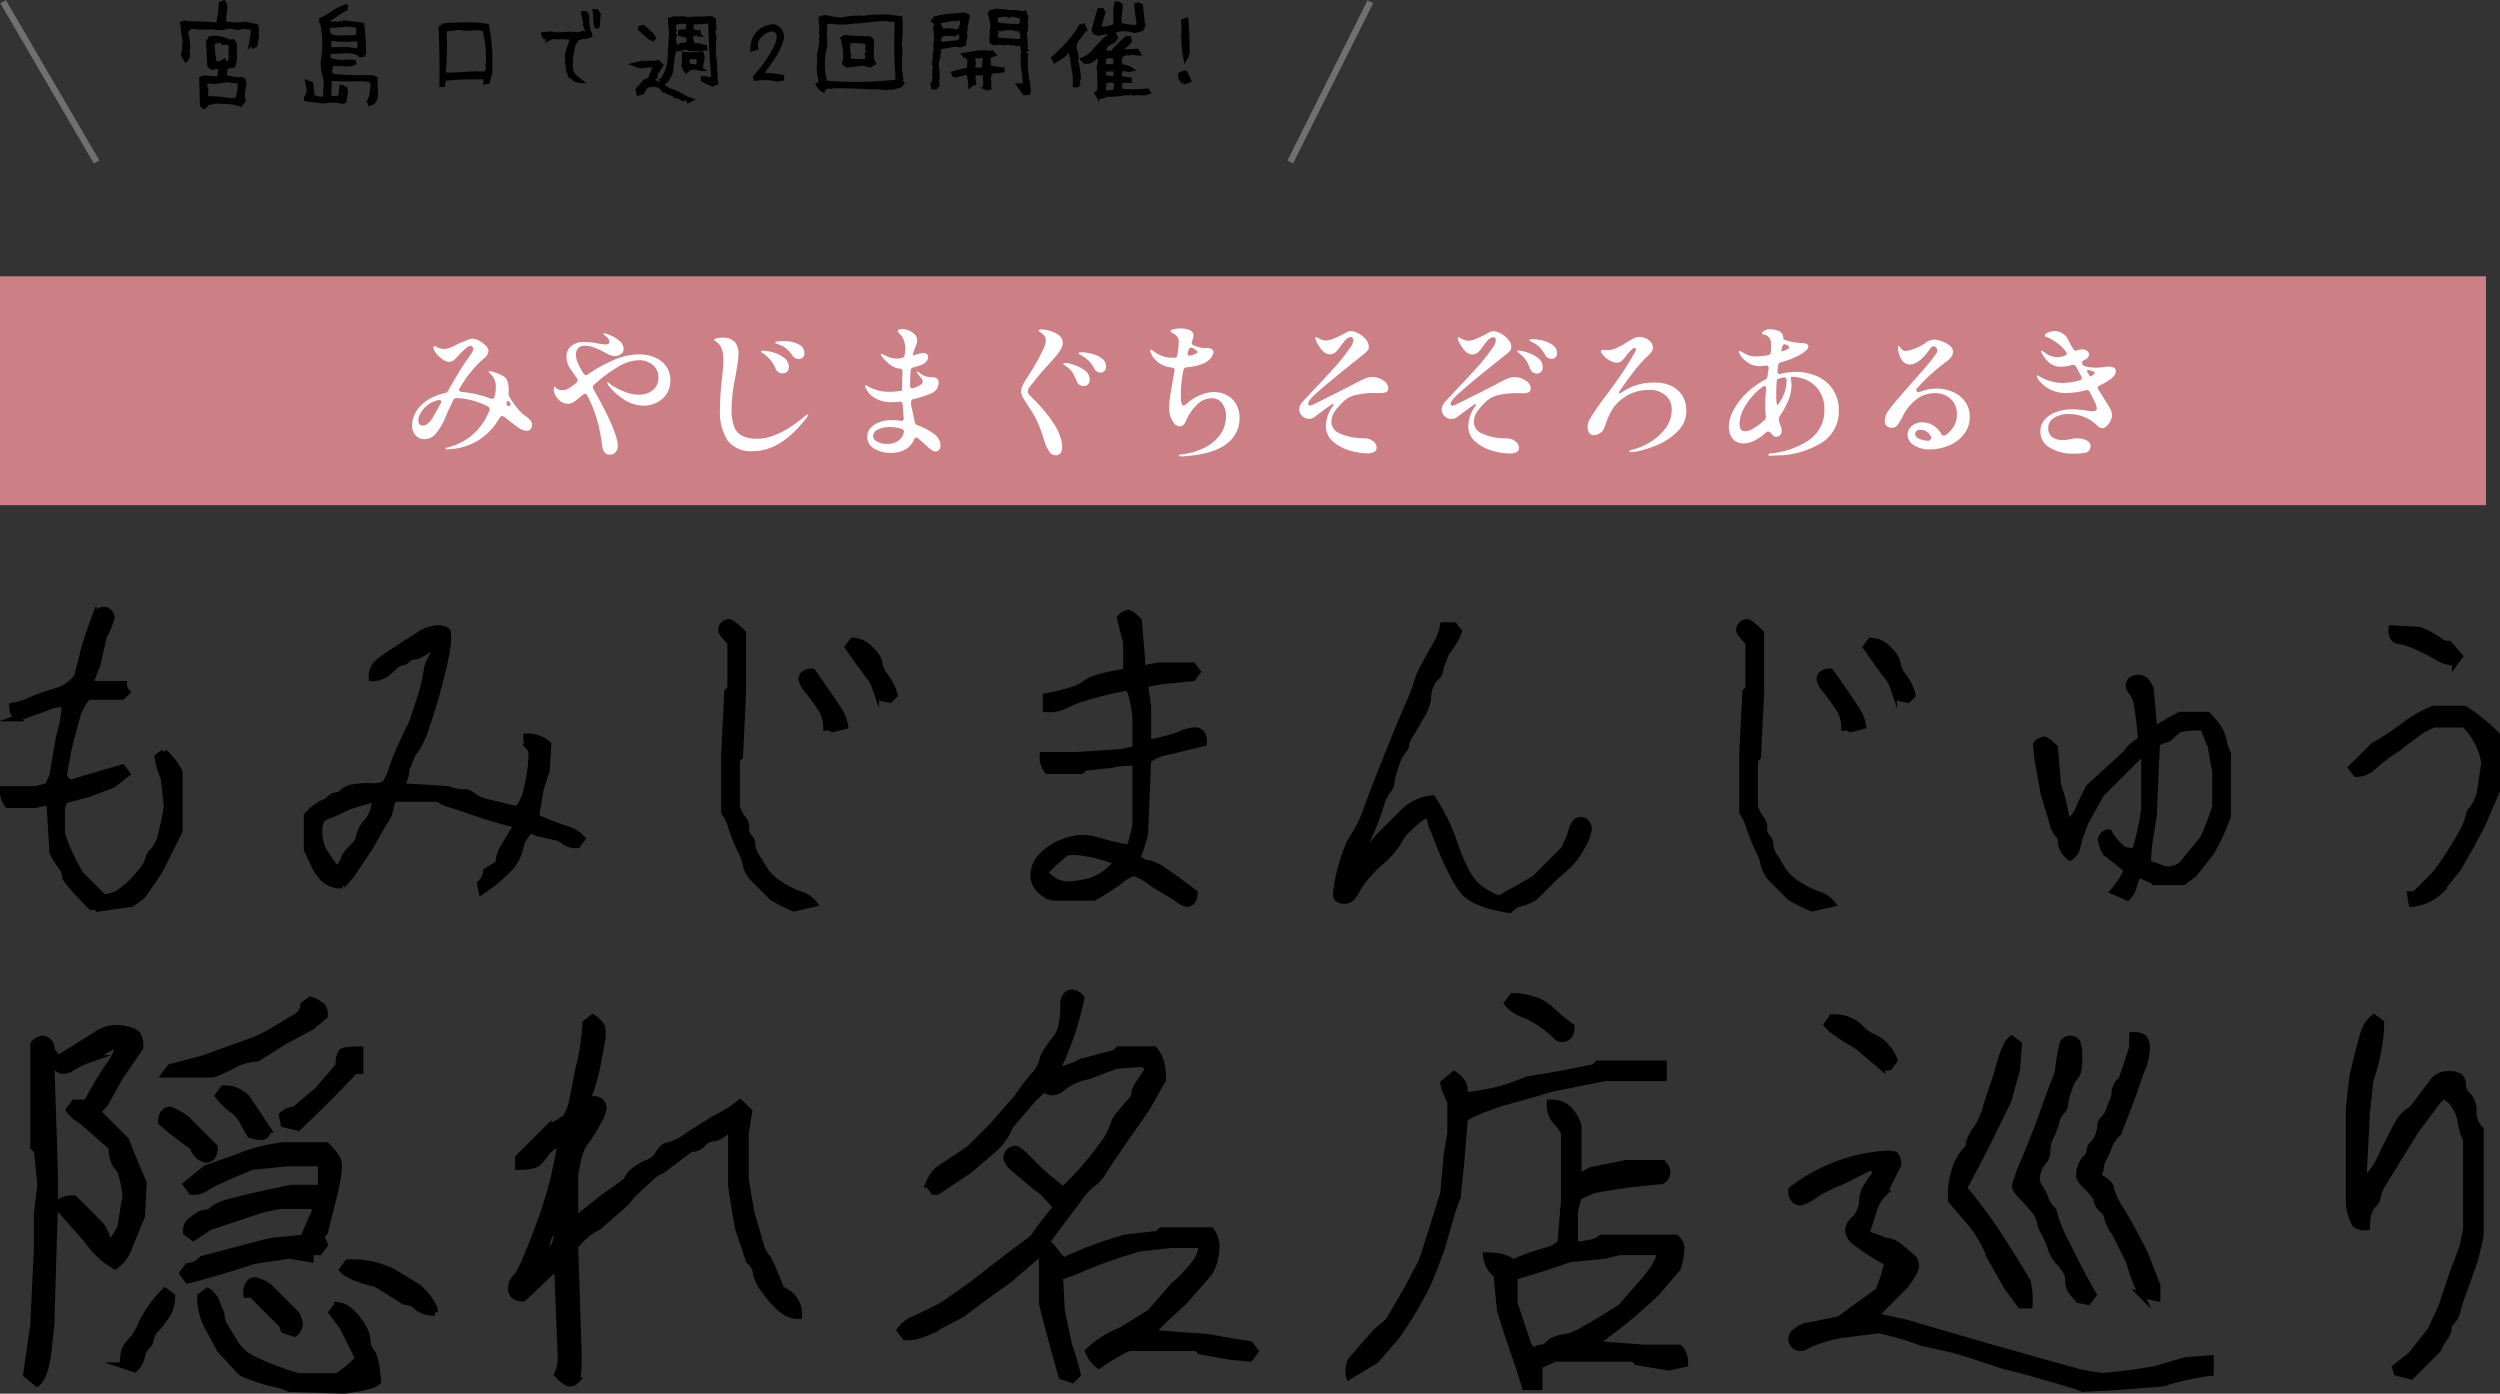 <svg xmlns="http://www.w3.org/2000/svg" width="393.204" height="219.195"><rect width="100%" height="100%" fill="#333333" stroke="none"/><defs><clipPath id="a"><path data-name="長方形 57" fill="none" d="M0 0h393.204v123.759H0z"/></clipPath></defs><path data-name="長方形 4" fill="#cc7f85" d="M0 43.453h391v36H0z"/><path data-name="パス 159" d="M83.229 65.899a1.291 1.291 0 01.46.943.975.975 0 01-.23.644.742.742 0 01-.6.276 2.626 2.626 0 01-1.472-.6l-.941-.709q-.6-.483-1.173-.9a.615.615 0 00-.3-.115.413.413 0 00-.368.253q-.322.506-.368.575a9.484 9.484 0 01-3.564 3.313 9.6 9.6 0 01-4.324 1.081q-.322 0-.322-.092 0-.069.149-.126a2.536 2.536 0 01.356-.1 9.58 9.58 0 003.416-1.656 9.4 9.4 0 002.772-3.546q.184-.368.253-.552a.512.512 0 00.046-.23.474.474 0 00-.276-.414 11.652 11.652 0 00-4.9-1.334.641.641 0 00-.575.345l-.851 1.84-.436 1.012a9.839 9.839 0 01-1.449 2.426 2.3 2.3 0 01-1.794.84 1.784 1.784 0 01-1.38-.609 2.257 2.257 0 01-.552-1.576 4.459 4.459 0 011.173-2.875 6.384 6.384 0 011.76-1.38 8.241 8.241 0 012.219-.8.76.76 0 00.529-.391q1.518-2.668 2.369-4l.368-.529q.161-.23.276-.391.483-.667.713-1.047a1.3 1.3 0 00.23-.633.392.392 0 00-.149-.31.454.454 0 00-.287-.127 1.174 1.174 0 00-.644.3 11.037 11.037 0 00-1.173 1.127l-.621.644a1.449 1.449 0 01-.92.46 2.242 2.242 0 01-1.288-.609 3.815 3.815 0 01-1.061-1.215.931.931 0 01-.115-.46q0-.207.161-.207a.526.526 0 01.3.115 1.89 1.89 0 00.529.23 2.334 2.334 0 00.644.092 2.67 2.67 0 00.9-.184 12.234 12.234 0 001.242-.552 9.737 9.737 0 011.219-.529q.092-.046.471-.2a1.926 1.926 0 01.7-.149 2.64 2.64 0 011.357.529q1.127.782 1.127 1.4a1.724 1.724 0 01-.782 1.219 18.235 18.235 0 00-3.753 4.653.724.724 0 00-.092.253q0 .276.414.322a17.355 17.355 0 014.531 1.035 1.268 1.268 0 00.253.046q.3 0 .368-.345a5.507 5.507 0 00.207-1.449 2.814 2.814 0 00-.966-2.254q-.161-.115-.161-.207t.161-.092a1.906 1.906 0 01.437.08q.3.08.621.2a6.075 6.075 0 011.127.529 1.339 1.339 0 01.6.748 3.713 3.713 0 01.209 1.318 3.717 3.717 0 01-.023.483v.117a1.461 1.461 0 00.114.5 11.08 11.08 0 00.91 1.4 11.559 11.559 0 001 1.162 3.009 3.009 0 00.552.437 5.108 5.108 0 01.667.547zm-2.99-2.507q-.207-.322-.391-.322-.092 0-.138.138l-.023.069a.6.6 0 00-.023.184.525.525 0 00.276.437q.368-.092.368-.3a.336.336 0 00-.069-.206zm-10.925.069a.582.582 0 00.092-.276.262.262 0 00-.138-.241.409.409 0 00-.345-.011 4.326 4.326 0 00-2.829 2.138 2.1 2.1 0 00-.3 1.035.961.961 0 00.172.61.619.619 0 00.517.218 1.257 1.257 0 00.805-.322 3.569 3.569 0 00.736-.874zm31.165-7.728a6.315 6.315 0 012.542.494 4.086 4.086 0 011.779 1.426 3.805 3.805 0 01.644 2.22 3.71 3.71 0 01-.575 2.047 3.9 3.9 0 01-1.553 1.391 4.6 4.6 0 01-2.1.494 5.733 5.733 0 01-2.749-.77 9.116 9.116 0 01-2.657-2.288 1.083 1.083 0 01-.3-.552.061.061 0 01.069-.069.477.477 0 01.23.138q.161.138.3.253a10.946 10.946 0 002.231 1.136 6.141 6.141 0 002.116.425 3.3 3.3 0 002.244-.745 2.451 2.451 0 00.862-1.943 2.451 2.451 0 00-.9-2 3.436 3.436 0 00-2.252-.737 6.7 6.7 0 00-3.323 1.115 21.962 21.962 0 00-3.646 2.749.462.462 0 00-.207.368.716.716 0 00.092.3q1.219 2.139 2.047 3.818 1.794 3.679 1.794 5.15a1.408 1.408 0 01-.345.966 1.115 1.115 0 01-.874.391 1.014 1.014 0 01-.816-.311 1.547 1.547 0 01-.345-.69q-.08-.38-.2-1.253a23.732 23.732 0 00-.84-3.749 20.086 20.086 0 00-1.387-3.311.4.4 0 00-.345-.253.568.568 0 00-.322.138 15.465 15.465 0 01-1.357 1.072 1.8 1.8 0 01-.989.357 2.047 2.047 0 01-1.483-.657 2.567 2.567 0 01-.771-1.484v-.161a.993.993 0 01.069-.368l.046-.023q.046 0 .138.092a1.454 1.454 0 001.173.46 1.63 1.63 0 00.8-.219 8.624 8.624 0 001.012-.7l.391-.3a.725.725 0 00.115-.391.373.373 0 00-.069-.23l-.851-1.219a3.976 3.976 0 01-.621-1.1 3.2 3.2 0 01-.207-1.081 2.136 2.136 0 01.747-1.7 3.051 3.051 0 012.059-.644 14.268 14.268 0 011.794.161 8.569 8.569 0 001.541.23q.621 0 .621-.437a.771.771 0 00-.161-.437 1.794 1.794 0 00-.368-.391 2.282 2.282 0 00-.242-.2q-.172-.127-.172-.2t.138-.069a2.427 2.427 0 01.874.253 5.694 5.694 0 011.495.909 1.648 1.648 0 01.667 1.276.965.965 0 01-.425.817 1.546 1.546 0 01-.931.31 2.934 2.934 0 01-1.4-.46 11.885 11.885 0 00-1.725-.828 4.5 4.5 0 00-1.587-.345 1.4 1.4 0 00-1.069.379 1.468 1.468 0 00-.356 1.046 3.413 3.413 0 00.322 1.357 11.222 11.222 0 00.874 1.587.493.493 0 00.368.253.526.526 0 00.3-.115 23.685 23.685 0 014.071-2.254 10.062 10.062 0 013.955-.894zm17.963 15.226a4.621 4.621 0 01-3.991-1.644 8.266 8.266 0 01-1.208-4.911 44.627 44.627 0 01.322-5.037q.207-1.909.207-2.852a4.46 4.46 0 00-.31-1.76 2.174 2.174 0 00-.909-1.069 1.1 1.1 0 00-.127-.092q-.1-.069-.1-.138 0-.161.437-.253a4.025 4.025 0 01.828-.092 2.471 2.471 0 011.989.679 2.966 2.966 0 01.563 1.944 11.272 11.272 0 01-.161 1.633q-.161 1.035-.368 2.139a24.963 24.963 0 00-.552 4.807 7.761 7.761 0 00.4 2.771 2.679 2.679 0 001.278 1.469 5.235 5.235 0 002.369.449q3.289 0 7.5-3.565a1.235 1.235 0 01.437-.253.061.061 0 01.069.069 1.234 1.234 0 01-.276.483q-4.027 5.223-8.397 5.223zm7.2-14.49a1.185 1.185 0 01-.989-.529 7.26 7.26 0 00-.943-1.081 3.224 3.224 0 00-1.035-.6q-.23-.092-.391-.149a1.8 1.8 0 01-.264-.115q-.1-.058-.1-.127 0-.115.472-.173a7.336 7.336 0 01.885-.057 5.072 5.072 0 012.254.483 1.547 1.547 0 01.989 1.449.779.779 0 01-.3.69 1.017 1.017 0 01-.579.209zm-2.508 2.254a1.156 1.156 0 01-1.15-.736 6.159 6.159 0 00-.725-1.265 5.045 5.045 0 00-1.023-.989q-.138-.092-.345-.219t-.207-.2q0-.069.1-.115a.59.59 0 01.242-.046 6.036 6.036 0 011.587.276 5.059 5.059 0 011.713.851 1.738 1.738 0 01.748 1.426.979.979 0 01-.276.759.952.952 0 01-.664.258zm20.746 7.659a.64.64 0 00.437.506 9.175 9.175 0 012.6 1.38 2.275 2.275 0 011.011 1.771 1.022 1.022 0 01-.228.714.7.7 0 01-.529.253 1.168 1.168 0 01-.6-.2 4.438 4.438 0 01-.713-.563q-.758-.71-1.449-1.285a.477.477 0 00-.3-.138q-.207 0-.345.322a3.145 3.145 0 01-1.364 1.541 4.448 4.448 0 01-2.266.552 5.058 5.058 0 01-2.61-.656 2.063 2.063 0 01-1.124-1.874 2.043 2.043 0 01.552-1.415 3.424 3.424 0 011.438-.92 5.42 5.42 0 011.81-.31 10.866 10.866 0 011.4.115l.138.023q.437 0 .391-.46l-.161-2.116q-.046-.506-.529-.437a12.737 12.737 0 01-1.311.069 4.914 4.914 0 01-2.472-.621 3.407 3.407 0 01-1.527-1.68 1.269 1.269 0 01-.069-.253q0-.115.092-.115a.284.284 0 01.161.069 1.04 1.04 0 00.138.092 6.238 6.238 0 001.288.552 6.008 6.008 0 001.955.322 13.213 13.213 0 001.725-.115q.46-.069.46-.115v-.023q0-1.5.069-2.9v-.069q0-.391-.437-.437a2.508 2.508 0 01-.943-.253 4.539 4.539 0 01-1.012-.713 6.632 6.632 0 01-.805-.851q-.046-.069-.127-.207a.506.506 0 01-.08-.184.081.081 0 01.092-.092 1.985 1.985 0 01.437.161 8.632 8.632 0 00.978.425 2.721 2.721 0 00.909.149 4.126 4.126 0 00.851-.092.539.539 0 00.483-.483 8.592 8.592 0 00.092-1.035 3.691 3.691 0 00-.346-1.533 2.486 2.486 0 00-.518-.736q-.311-.3-.311-.437 0-.161.218-.241a1.424 1.424 0 01.495-.081 2.857 2.857 0 01.989.207 2.574 2.574 0 01.954.621 1.369 1.369 0 01.4.989 1.6 1.6 0 01-.1.506q-.1.3-.218.575a8.513 8.513 0 00-.322.874l-.069.345-.023.046 1.15-.322a2.511 2.511 0 01.529-.092.835.835 0 01.552.173.607.607 0 01.207.494 1.042 1.042 0 01-.253.644 1.755 1.755 0 01-.644.506 8.822 8.822 0 01-1.4.46.536.536 0 00-.46.506q-.046.92-.046 1.357-.023.322-.023.966a.545.545 0 00.092.345.306.306 0 00.253.115.73.73 0 00.208-.05 4.1 4.1 0 001.1-.529.583.583 0 00.322-.483.69.69 0 00-.115-.368 3.6 3.6 0 00-.3-.4q-.184-.218-.3-.379-.069-.092-.138-.2a.336.336 0 01-.069-.15.061.061 0 01.069-.069 1.1 1.1 0 01.414.253 2.9 2.9 0 001.564.621q.276.023.575.023a.981.981 0 01.644.3.766.766 0 01.161.552 1.809 1.809 0 01-.264.932 1.88 1.88 0 01-.84.724 16.437 16.437 0 01-2.852.92q-.46.115-.391.69.115.759.483 2.369zm-4.3 3.427a2.9 2.9 0 001.7-.483 2.1 2.1 0 00.874-1.311.32.32 0 00.023-.138.383.383 0 00-.092-.264.52.52 0 00-.253-.149 6 6 0 00-1.817-.3 4.363 4.363 0 00-1.9.38 1.163 1.163 0 00-.794 1.046 1.064 1.064 0 00.563.828 2.977 2.977 0 001.695.391zm26.426 1.794a1.2 1.2 0 01-1.012-.621 7.02 7.02 0 01-.759-1.656 22.483 22.483 0 00-1.208-3.273 20.176 20.176 0 00-1.276-2.15q-.667-1.012-.909-1.461a1.857 1.857 0 01-.242-.889 2.19 2.19 0 01.219-.9 9.307 9.307 0 01.724-1.242q1.127-1.748 1.725-2.863t1.035-2.128a2.091 2.091 0 00.184-.805 1.34 1.34 0 00-.391-.989 5.567 5.567 0 00-.46-.368q-.3-.161-.3-.253 0-.184.621-.184a4.2 4.2 0 011.173.207 4.929 4.929 0 011.288.6 1.513 1.513 0 01.736 1.288 2.147 2.147 0 01-.184.759 6.158 6.158 0 01-.725 1.139q-.4.494-1.576 1.782-1.426 1.564-2.714 3.266a1.1 1.1 0 00-.276.69.893.893 0 00.345.69q5.037 4.9 5.037 8.1a1.473 1.473 0 01-.265.92.937.937 0 01-.79.341zm7.061-12.995a.979.979 0 01-.541-.173 1.23 1.23 0 01-.425-.495 5.717 5.717 0 00-.782-1.1 5.105 5.105 0 00-.966-.782q-.184-.115-.345-.2a1.6 1.6 0 01-.264-.161q-.1-.08-.1-.15 0-.138.483-.138a6.81 6.81 0 011.552.218 4.416 4.416 0 011.6.725 1.517 1.517 0 01.69 1.265.971.971 0 01-.264.736.883.883 0 01-.638.255zm-2.645 2.116a1.155 1.155 0 01-.644-.2 1.117 1.117 0 01-.437-.587 8.137 8.137 0 00-.667-1.346 3.222 3.222 0 00-.92-.931q-.092-.069-.3-.207t-.207-.253q0-.069.092-.092a.855.855 0 01.207-.023 5.2 5.2 0 011.38.3 5.594 5.594 0 011.7.874 1.73 1.73 0 01.759 1.426.983.983 0 01-.287.793 1.022 1.022 0 01-.676.246zm20.493.943a4.3 4.3 0 012.07.495 3.6 3.6 0 011.449 1.426 4.423 4.423 0 01.529 2.219 4.942 4.942 0 01-2.139 4.071q-2.139 1.633-6.992 1.909h-.115q-.3 0-.3-.138t.368-.184a10.553 10.553 0 003.76-1.1 6.519 6.519 0 002.438-2.116 4.928 4.928 0 00.84-2.783 3.246 3.246 0 00-.61-2.036 1.965 1.965 0 00-1.644-.793 3.326 3.326 0 00-2.438 1.15 7.484 7.484 0 00-1.61 2.438 1.47 1.47 0 01-.414.621.853.853 0 01-.552.207 1.09 1.09 0 01-.851-.437 3.731 3.731 0 01-.805-2.576 14.669 14.669 0 01.207-2.139q.207-1.334.575-3.358l.046-.184.023-.138q0-.345-.437-.414a4.367 4.367 0 01-2.013-.7 4.019 4.019 0 01-1.323-1.622 1.053 1.053 0 00-.057-.138.306.306 0 01-.035-.138.232.232 0 01.046-.149.142.142 0 01.115-.057.912.912 0 01.414.253 4.792 4.792 0 002.967 1.012h.253a.471.471 0 00.506-.46 16.279 16.279 0 00.214-2.055 1.306 1.306 0 00-.219-.771 1.779 1.779 0 00-.678-.54 2.152 2.152 0 01-.276-.184.249.249 0 01-.115-.184q0-.184.517-.3a4.916 4.916 0 011.07-.115 3.527 3.527 0 011.414.264.879.879 0 01.61.839 2.78 2.78 0 01-.253.92.73.73 0 00-.046.207.446.446 0 00.322.414 4.329 4.329 0 001.4.414 4.384 4.384 0 00.541.012 2.507 2.507 0 01.425.011 1.816 1.816 0 01.276.069.646.646 0 01.253.161.464.464 0 01.207.414 1.611 1.611 0 01-.437.954 3.014 3.014 0 01-1.2.863 8.719 8.719 0 01-2.576.575.541.541 0 00-.506.46 20.414 20.414 0 00-.414 3.772q0 1.771.414 1.771a1.027 1.027 0 00.575-.345 6.95 6.95 0 011.943-1.242 5.554 5.554 0 012.268-.525zm-3.312-6.9a.428.428 0 00-.276-.092q-.253 0-.368.322l-.138.414-.046.207a.29.29 0 00.126.264.482.482 0 00.357.034 3.611 3.611 0 00.828-.3q.276-.115.276-.253 0-.092-.138-.184-.069-.046-.253-.184a2.417 2.417 0 00-.371-.228zm27.462 16.537a10.006 10.006 0 01-2.794-.451 6.8 6.8 0 01-2.634-1.426 3.135 3.135 0 01-1.1-2.449 5.461 5.461 0 011.058-3.059.741.741 0 00.161-.322.061.061 0 00-.069-.069.663.663 0 00-.322.138l-.9.644q-1.219.9-1.541 1.15a1.591 1.591 0 01-1.058.414 1.442 1.442 0 01-1.07-.46 1.447 1.447 0 01-.449-1.035 1.781 1.781 0 01.6-1.265q.138-.161 1.495-1.61 2.07-2.185 3.5-3.772a27.468 27.468 0 002.369-2.99 2.552 2.552 0 00.552-1.2.652.652 0 00-.1-.379.33.33 0 00-.287-.149 1.28 1.28 0 00-.851.46 7.827 7.827 0 00-.736.92 5.787 5.787 0 01-.851 1.012 1.315 1.315 0 01-.9.322q-1.127 0-2.162-2.162a.924.924 0 01-.092-.368q0-.161.115-.161a2.183 2.183 0 01.483.207 2.093 2.093 0 001.1.322 4.156 4.156 0 001.426-.414 14.646 14.646 0 001.7-.851 1.619 1.619 0 01.782-.23 2.569 2.569 0 011.184.368 3.756 3.756 0 011.15.954 1.861 1.861 0 01.471 1.162.915.915 0 01-.207.6 4.6 4.6 0 01-.713.644l-.437.345q-.437.368-.943.759t-.943.759q-2.875 2.3-4.589 3.8t-1.714 2a.312.312 0 00.092.23.312.312 0 00.23.092 1.667 1.667 0 00.494-.173q.38-.173.771-.379l.966-.483q2.139-1.058 4.324-2.185 1.334-.713 1.955-.989a3.087 3.087 0 011.265-.276 3.03 3.03 0 011.714.529 1.515 1.515 0 01.794 1.265.586.586 0 01-.322.575 2.242 2.242 0 01-.966.161l-1.012-.023a13.132 13.132 0 00-2.553.264 4.025 4.025 0 00-2.07.977 9.276 9.276 0 00-1.518 1.691 2.873 2.873 0 00-.506 1.6 1.931 1.931 0 001.2 1.771 8.277 8.277 0 003.105.782l1.012.046a2.082 2.082 0 011.276.493 1.257 1.257 0 01.518.931.751.751 0 01-.414.736 2.3 2.3 0 01-1.039.207zm22.4.023a10.006 10.006 0 01-2.794-.448 6.8 6.8 0 01-2.632-1.426 3.135 3.135 0 01-1.1-2.45 5.461 5.461 0 011.058-3.059.741.741 0 00.161-.322.061.061 0 00-.069-.069.663.663 0 00-.322.138l-.9.644q-1.219.9-1.541 1.15a1.591 1.591 0 01-1.058.414 1.442 1.442 0 01-1.07-.46 1.447 1.447 0 01-.449-1.035 1.781 1.781 0 01.6-1.265q.138-.161 1.495-1.61 2.07-2.185 3.5-3.772a27.468 27.468 0 002.369-2.99 2.552 2.552 0 00.552-1.2.652.652 0 00-.1-.38.33.33 0 00-.288-.149 1.28 1.28 0 00-.851.46 7.826 7.826 0 00-.736.92 5.786 5.786 0 01-.851 1.012 1.315 1.315 0 01-.9.322q-1.127 0-2.162-2.162a.924.924 0 01-.092-.368q0-.161.115-.161a2.183 2.183 0 01.483.207 2.093 2.093 0 001.1.322 4.157 4.157 0 001.426-.414 14.645 14.645 0 001.7-.851 1.619 1.619 0 01.782-.23 2.569 2.569 0 011.184.368 3.756 3.756 0 011.15.955 1.861 1.861 0 01.472 1.161.915.915 0 01-.207.6 4.6 4.6 0 01-.713.644l-.437.345q-.437.368-.943.759t-.943.759q-2.875 2.3-4.589 3.8t-1.714 2a.312.312 0 00.092.23.312.312 0 00.23.092 1.666 1.666 0 00.495-.172q.38-.172.77-.379l.966-.483q2.139-1.058 4.324-2.185 1.334-.713 1.955-.989a3.087 3.087 0 011.265-.276 3.03 3.03 0 011.714.529 1.515 1.515 0 01.794 1.265.586.586 0 01-.322.575 2.242 2.242 0 01-.966.161l-1.012-.023a13.132 13.132 0 00-2.553.264 4.025 4.025 0 00-2.07.977 9.275 9.275 0 00-1.518 1.691 2.873 2.873 0 00-.506 1.6 1.931 1.931 0 001.2 1.771 8.277 8.277 0 003.1.782l1.012.046a2.082 2.082 0 011.279.491 1.257 1.257 0 01.518.931.751.751 0 01-.414.736 2.3 2.3 0 01-1.037.207zm6.555-14.881a1.05 1.05 0 01-.989-.621 6.572 6.572 0 00-.805-1.127 4.2 4.2 0 00-.966-.736q-.253-.138-.414-.218a1.9 1.9 0 01-.241-.138.159.159 0 01-.081-.126q0-.069.184-.1a1.993 1.993 0 01.368-.035 6.866 6.866 0 011.529.207 4.5 4.5 0 011.587.7 1.521 1.521 0 01.7 1.3.83.83 0 01-.264.679.929.929 0 01-.606.215zm-2.323 2.3a1.076 1.076 0 01-.621-.207 1.184 1.184 0 01-.437-.575 5.642 5.642 0 00-.61-1.277 4.372 4.372 0 00-.931-1q-.115-.092-.3-.218t-.184-.219q0-.115.253-.115a5.275 5.275 0 011.323.287 5.3 5.3 0 011.69.874 1.76 1.76 0 01.759 1.438.973.973 0 01-.276.77.978.978 0 01-.663.242zm18.63 1.426a5.719 5.719 0 012.611.563 4.037 4.037 0 011.7 1.553 4.334 4.334 0 01.587 2.254 4.5 4.5 0 01-1.368 3.3 9.866 9.866 0 01-3.157 2.128 16.647 16.647 0 01-3.384 1.058 3.958 3.958 0 01-.736.092q-.322 0-.322-.138t.552-.276a9.693 9.693 0 002.473-1.023 8.663 8.663 0 002.542-2.15 4.814 4.814 0 001.1-3.128 2.816 2.816 0 00-.977-2.231 3.835 3.835 0 00-2.611-.851 7 7 0 00-2.185.345 6.447 6.447 0 00-1.886.966 6.487 6.487 0 00-1.766 1.885 11.858 11.858 0 00-.943 2.139 6.5 6.5 0 01-.322.851 1.8 1.8 0 01-.725.69 1.884 1.884 0 01-.885.253.775.775 0 01-.667-.368 1.587 1.587 0 01-.253-.92 2.724 2.724 0 01.207-.989 9.237 9.237 0 01.713-1.2q.552-.828 1.127-1.633l.322-.437q1.334-1.748 2.53-3.45t2.53-4.048a1.142 1.142 0 00.184-.46.2.2 0 00-.08-.172.263.263 0 00-.15-.057.675.675 0 00-.368.184 9.34 9.34 0 00-.966 1.058 4.24 4.24 0 01-.713.816 1.192 1.192 0 01-.782.264 2.372 2.372 0 01-1.23-.425 3.838 3.838 0 01-1.116-1.047.951.951 0 01-.115-.3.207.207 0 01.069-.184.431.431 0 01.23-.046q.184 0 .437.023a2.54 2.54 0 00.483 0 4.144 4.144 0 00.943-.207 9.93 9.93 0 001.725-.9q.782-.483 1.265-.724a1.953 1.953 0 01.851-.242 2.434 2.434 0 011.507.495 1.451 1.451 0 01.656 1.184 1.216 1.216 0 01-.23.7 5.107 5.107 0 01-.805.839 21.3 21.3 0 00-2.219 2.565q-1.369 1.782-2.059 2.909v.046q0 .276.253.092a8.851 8.851 0 015.425-1.646zm22.126-1.679a8.008 8.008 0 013.4.713 5.8 5.8 0 012.45 2.082 5.789 5.789 0 01.908 3.277 5.813 5.813 0 01-2.547 4.968 13.368 13.368 0 01-7.153 2.093l-1.012.069q-.368 0-.368-.161t.322-.23a12.708 12.708 0 006.233-2.2 5.679 5.679 0 002.254-4.8 5.062 5.062 0 00-.678-2.622 4.683 4.683 0 00-1.863-1.782 5.5 5.5 0 00-2.633-.633q-.115 0-.115.23l.046.3a4.894 4.894 0 01.069.805 6.357 6.357 0 01-.529 2.461 12.842 12.842 0 01-1.337 2.422.775.775 0 00-.138.437.7.7 0 00.023.207l.207.69a2.251 2.251 0 01.23.92.964.964 0 01-.253.713.792.792 0 01-.575.253q-.46 0-.92-.667a.674.674 0 00-.414-.161.342.342 0 00-.253.092 7.423 7.423 0 01-1.921 1.357 3.984 3.984 0 01-1.622.414 2.121 2.121 0 01-1.748-.736 2.931 2.931 0 01-.6-1.909 5.583 5.583 0 01.724-2.576 10.771 10.771 0 012.024-2.657 12.215 12.215 0 012.933-2.127.625.625 0 00.391-.529l.069-.506.115-.713v-.092q0-.46-.506-.391a5.91 5.91 0 01-1.012.092 3.141 3.141 0 01-1.794-.6 3.624 3.624 0 01-1.219-1.265 1.211 1.211 0 01-.138-.345.142.142 0 01.161-.161.373.373 0 01.23.069 5.631 5.631 0 001.092.575 3.4 3.4 0 001.184.184 11.748 11.748 0 001.886-.184.536.536 0 00.46-.506q.046-.736.046-1.081a2.632 2.632 0 00-.115-.828 1.32 1.32 0 00-.966-.828.713.713 0 00-.173-.023.263.263 0 01-.138-.035.1.1 0 01-.057-.081q0-.253.4-.483a1.8 1.8 0 01.908-.23 3.552 3.552 0 011.139.207 1.329 1.329 0 01.816.621 1.641 1.641 0 01.092.69q0 .046.368.207a9.806 9.806 0 002.53.46 2.076 2.076 0 01.816.15.423.423 0 01.242.4q0 .345-.6.816a7.428 7.428 0 01-1.587.909 11.453 11.453 0 01-2.116.736.644.644 0 00-.46.506l-.092.874v.092a.325.325 0 00.368.368.6.6 0 00.184-.023 9.02 9.02 0 012.334-.294zm-2.3-3.312q0 .069.092.069a.965.965 0 00.391-.092q.414-.184.506-.23a.413.413 0 00.253-.368q0-.161-.3-.276l-.184-.069a.542.542 0 00-.23-.069q-.253 0-.368.391a3.921 3.921 0 01-.158.644zm.851 4.623q-.046-.506-.529-.437-.552.138-.621.161a.473.473 0 00-.414.506q-.069.966-.069 1.886 0 .713.023 1.058a1.784 1.784 0 00.081.563q.08.242.126.172l.161-.23a6.469 6.469 0 001.242-3.5zm-6.555 8.027a2.948 2.948 0 001.357-.471 9.462 9.462 0 001.7-1.276.657.657 0 00.23-.621 11.806 11.806 0 01-.092-1.587 25.7 25.7 0 01.138-2.691v-.046a.51.51 0 00-.08-.3.234.234 0 00-.2-.115.376.376 0 00-.276.115q-.345.253-.69.552a10.363 10.363 0 00-2.116 2.6 5.394 5.394 0 00-.828 2.622q.008 1.218.859 1.218zm30.13-6.716a6.44 6.44 0 012.484.494 4.7 4.7 0 011.966 1.5 3.9 3.9 0 01.771 2.444 4.329 4.329 0 01-.909 2.749 5.756 5.756 0 01-2.366 1.771 7.78 7.78 0 01-3.025.61 4.417 4.417 0 01-2.473-.655 1.925 1.925 0 01-1-1.645 1.8 1.8 0 01.644-1.368 2.463 2.463 0 011.725-.587 3.1 3.1 0 011.656.483 3.841 3.841 0 011.288 1.334.427.427 0 00.391.276.428.428 0 00.276-.092 4.258 4.258 0 001.288-1.38 3.457 3.457 0 00.483-1.771 3.218 3.218 0 00-1.012-2.576 3.6 3.6 0 00-2.438-.874 4.878 4.878 0 00-2.691.816 7.673 7.673 0 00-2.369 2.818 9.476 9.476 0 01-.863 1.437 1.053 1.053 0 01-.863.379 1.122 1.122 0 01-.794-.287.972.972 0 01-.311-.748 2.732 2.732 0 01.483-1.518 25.013 25.013 0 011.819-2.272q-.069.069 1.725-1.978 2.737-3.059 3.634-4.255.092-.138.264-.368a2.37 2.37 0 00.253-.4.746.746 0 00.081-.311.737.737 0 00-.184-.46.511.511 0 00-.391-.23q-.253 0-.575.437-1.725 2.438-3.151 2.438a1.481 1.481 0 01-1.2-.6 3.476 3.476 0 01-.644-1.7 2.413 2.413 0 01-.046-.414.408.408 0 01.023-.149q.023-.058.069-.058.092 0 .322.3a1.033 1.033 0 00.828.506 7.327 7.327 0 003.2-1.357 2.222 2.222 0 011.242-.437 3.755 3.755 0 011.219.253 4.063 4.063 0 011.242.69 1.268 1.268 0 01.529.989 1.3 1.3 0 01-.276.771 3.944 3.944 0 01-.828.793 30.091 30.091 0 00-4.575 4.179.506.506 0 00-.115.276.272.272 0 00.1.207.383.383 0 00.264.092.757.757 0 00.23-.046 7.3 7.3 0 012.602-.506zm-1.2 8.211a.9.9 0 00.311-.265.3.3 0 00.035-.311 1.812 1.812 0 00-1.679-1.15.874.874 0 00-.621.2.625.625 0 00-.207.472q0 .46.7.759a3.688 3.688 0 001.467.295zm29.394-10.925a1.125 1.125 0 01-.3.724 3.335 3.335 0 01-.667.61 8.333 8.333 0 01-1.564.874q-.3.138-.3.368a.428.428 0 00.092.276l1.242 2a11.44 11.44 0 01.7 1.2 1.972 1.972 0 01.2.851 2.022 2.022 0 01-.241.9 2.849 2.849 0 01-.6.817 1.029 1.029 0 01-.678.333 1.28 1.28 0 01-.851-.46 5.969 5.969 0 00-2.076-1.341 6.527 6.527 0 00-2.311-.437 4.4 4.4 0 00-2.311.575 1.808 1.808 0 00-.954 1.633 1.645 1.645 0 00.632 1.426 2.688 2.688 0 001.622.46 5.293 5.293 0 001.292-.157q.115-.023.414-.069a3.648 3.648 0 01.552-.046 3.284 3.284 0 011.507.322 1 1 0 01.632.92 1.116 1.116 0 01-.23.678 1 1 0 01-.69.38 12.429 12.429 0 01-1.868.115 6.882 6.882 0 01-3.68-.978 2.854 2.854 0 01-1.426-2.5 2.768 2.768 0 01.7-1.9 4.309 4.309 0 011.863-1.2 7.642 7.642 0 012.518-.4 18.064 18.064 0 012.3.207q.69.092.759.092.736 0 .736-.437a2.635 2.635 0 00-.161-.644q-.253-.621-.966-1.955a.443.443 0 00-.414-.3.73.73 0 00-.207.046 11.422 11.422 0 01-2.852.414 5.252 5.252 0 01-4.37-1.817 2.074 2.074 0 01-.345-.495.96.96 0 01-.115-.356q0-.069.092-.069a1.21 1.21 0 01.345.138 5.754 5.754 0 001.587.713 6.935 6.935 0 002.07.322 10.652 10.652 0 002.645-.414q.322-.115.322-.368a.613.613 0 00-.069-.276l-.759-1.38-.069-.138a.541.541 0 00-.46-.276.6.6 0 00-.184.023 6.122 6.122 0 01-1.7.276 2.8 2.8 0 01-1.737-.529 4.9 4.9 0 01-1.276-1.564 1.111 1.111 0 01-.164-.335.081.081 0 01.092-.092 1.35 1.35 0 01.6.368 2.541 2.541 0 00.816.437 3.219 3.219 0 001.116.207 3.279 3.279 0 001.127-.23q.3-.115.3-.345a.5.5 0 00-.138-.322 7.3 7.3 0 00-2.093-1.823 2.781 2.781 0 00-.449-.241q-.241-.1-.31-.127a3.194 3.194 0 01-.333-.149.186.186 0 01-.1-.173q0-.276.529-.483a2.724 2.724 0 01.989-.207 2.3 2.3 0 011.242.345 2.524 2.524 0 01.9 1.012 16.067 16.067 0 00.782 1.426q.23.368.46.3a1.783 1.783 0 01.23-.092 2.547 2.547 0 01.713-.115 1.266 1.266 0 01.782.242.7.7 0 01.322.564.76.76 0 01-.184.448 1.3 1.3 0 01-.46.38l-.184.092q-.322.184-.322.368a.393.393 0 00.069.184l.023.046a.775.775 0 00.529.368 7.729 7.729 0 001.725.184 9.728 9.728 0 001.081-.092 5.406 5.406 0 01.782-.069 1.825 1.825 0 01.851.161.6.6 0 01.292.576zm-4.3-.23a.183.183 0 00-.207.207.4.4 0 00.092.253l.138.207q.207.345.345.345a.142.142 0 00.081-.023.379.379 0 00.057-.046q.46-.3.46-.483t-.3-.253l-.575-.184z" fill="#fff"/><g data-name="グループ 71"><path data-name="パス 160" d="M32.078 16.753l-.278-.222-.128-4.156.406-.156 2.031.156.406-.156.185-1.566a.652.652 0 00-.594-.141l-.731.141-.422-.344-.2-3.734.344-.547 1.012-.075a9.572 9.572 0 012.031.625l.469-.078a1.156 1.156 0 01.328.828l-.046 1.219.047.188a4.28 4.28 0 01-.266 1.578l-1.219.2-.125 1.581a9.9 9.9 0 002.359.406l.2-.062.422.2.125.547a8.281 8.281 0 00-.278 2.19l.156.406-.484.625a6.292 6.292 0 00-1.937-.383q-.922-.023-1.844-.1l-1.563.33-.141.344zm5.344-1.25a16.466 16.466 0 00.344-2.531l-.2-.328h-.2l-.266.125-1.422-.2a17.6 17.6 0 01-2.031.281l-1.022-.084-.281.078-.144 1.093.219.063v.469l-.075.218.141.813a16.36 16.36 0 013.656.281l.2-.062.547.063zm-2.578-5.659l.281-.156a1.3 1.3 0 00.938.219 2.085 2.085 0 00.281-1.094l-.078-.2.078-1.562a.844.844 0 00-.672-.344l-.078-.2h-.2l-.062.2h-.285l-.125-.406-.875.2-.406-.078a1.94 1.94 0 00-.219.906 18.111 18.111 0 00.344 2.641l.547.078zm-5.61-.485l-.422-.75a7.4 7.4 0 00.204-1.156l-.062-.266.141-.484q-.141-1.078-.328-2.109l.047-.281-.125-.609.406-.141.391.141a43.92 43.92 0 014.828.2A29.351 29.351 0 0034.783.56l.391-.141a1.375 1.375 0 01.219.953l-.219 1.969.219.359q1 .141 2.031.2l1.156-.141 1.7.359.125.672-.078.281.078.547-.281 1.5-.266.125-.328-.469a13.4 13.4 0 00.27-1.977l-.219-.547h-.25l-.219.063-.875-.141-.812.2a6.2 6.2 0 00-1.625-.2 3.85 3.85 0 01-1.687.2l-.941-.119-.547.063-.281-.141-.2.141-.191-.063-.359.063-1.562-.141-.672.547-.078.625a8.878 8.878 0 01.281 2.25l-.125.281.125.609a1.216 1.216 0 01-.329.872zm28.95 6.894l-.047-.422a6 6 0 00.406-3.125 6.712 6.712 0 00-2.343-.284 36.544 36.544 0 01-5.016-.125 7.928 7.928 0 01-.406-2.609 14.821 14.821 0 00-.125-6.2l-.359-.281a10.959 10.959 0 002.07-1.148 7.365 7.365 0 012.055-1.023l.141.2a10.94 10.94 0 00-1.586.953 12.616 12.616 0 01-1.57.969l-.078.188a1.783 1.783 0 001.391.406 5.276 5.276 0 001.5-.2l2.734.359a38.911 38.911 0 01.281 4.422l-.125.281-.422.063-.485-.411a6.988 6.988 0 00-2.547-.2l-1.5.078-.219-.359 2.547-.047 1.922.25a4.374 4.374 0 00.141-1.625 1.448 1.448 0 00-.75-.2 15.438 15.438 0 01-3.984-.141l-.2 3.328a6.715 6.715 0 002.406.422l.609-.078 1.3.078a2.988 2.988 0 01-1.7.328L52.1 9.975l-.156.328.078.219-.2.875.484.563a51 51 0 006.313.2l.406.2.066 2.718a1.712 1.712 0 01-.484 1.031zm-4.375-.266a6.442 6.442 0 00-1.656-.2l-1.094.125a22.687 22.687 0 01-2.891-.328v-.225a1.982 1.982 0 00.344-1.7l-.141-.687.547.2.2 1.7-.118.362a7.941 7.941 0 001.781.344l.344-.156.141-2.594h.2l.344.141v.828l-.078 1.5.766.2 1.03-.138.2-1.641h.406a1.258 1.258 0 01.2 1.109l-.2 1.078zm2.531-10.25l.06-1.084-.125-.547a5.625 5.625 0 00-2.422-.2l-1.422.125-.547-.078-.359.547.2 1.109a6.789 6.789 0 001.594.344l1.234-.078.2.078.328-.078.359.078zm13.123 7.591q.063-4.469-.125-8.906l.125-.328a12.246 12.246 0 011.8-.18q.914-.023 1.8-.023a13.534 13.534 0 013.5.2q.219 1.078.344 2.18t.2 2.258v2.8q-.2.75-.406 1.531l-.344.047v-.2l.141-.547a49.757 49.757 0 00-6.7.2l-.141.969zm7.109-1.844l.219-.687-.078-.544.078-.906a21.452 21.452 0 00-.141-2.445 12.8 12.8 0 00-.484-2.336 5.712 5.712 0 00-1.766-.141l-.266.063-.406-.062-.406.141a3.884 3.884 0 00-1.266-.2l-2.172.281a47.185 47.185 0 01-.141 6.969 3.4 3.4 0 001.422.141l3.906-.2.828.063zm17.044-9.312L93.679 2l-.078-.2h.234l.3.422-.156 1.875q-.301.465-.363-1.925zm-1.36 2.312l-.234-.594.109-.234a10.793 10.793 0 01-.375-1.578h.328a.989.989 0 01.281.672 2.536 2.536 0 01-.031.313H92.3l-.047.141.25 1.359zm-.062-.984l-.062-.375.031-.016.047.359zm-1.985 8.812l-.125-.2-.3-.172a3.78 3.78 0 01-.469-1.3l.063-.391-.172-.266.063-.422-.062-.5.063-.234-.062-.156a12.865 12.865 0 01.8-2.484l.172-.062v-.3l-.38-.013-.156.063q-.5-.047-1.062-.047h-.891q-.578 0-.875-.031l-.406.2a2.591 2.591 0 01-.81-.244l-.094-.344 1.188-.125a5.721 5.721 0 001.359.156q.234 0 .7-.047.484-.047.953-.047a8.146 8.146 0 011.172.094l.844-.234.172.063.234-.078.656.125.047.219a1.8 1.8 0 01-.937.25l-.219-.047-.984.344-.125.406-.219.125a6.353 6.353 0 00-.391 1.484l-.231 1.556.063.156-.062.531.063.609a2.165 2.165 0 00.938 1.391l.438.344a1.743 1.743 0 01-.956-.372zm18.075 3.532l-.156-.281.422.141zm-.828-.281l-.8-.422-.465-.047-.2-.281-.472-.141-.469-.2a1.7 1.7 0 00-.672-.281l-.547-.625a2.216 2.216 0 00-1.422-.2 1.3 1.3 0 00-.875.281l-.141.2-.406.688-.547.141-.125-.562 1.156-1.3.469-.125.344-.359.8-1.984-.266-.2-.531.141-.422-.062-.391.125-.344-.062-.344.141-.812-.281 1.156-.266.266.063.344-.062a5.315 5.315 0 001.76-.086l.469.484-.141.266-.2.078-.2.484-.2.063-.062.484-.156.2.078.2-.547.469v.228q.688.281 1.359.609l.2-.047a4.05 4.05 0 001.094.875 9.556 9.556 0 012.465 1.154zm4.609-2.328l-1-.422-.5-.281v-.2h.281l1.219.2.141-.406q-.359-4.281-.469-8.562l-.2-.25a13.809 13.809 0 01-3.875.047l-.25.078-.469-.078-.812.281-.187.422.125.75-.125.281.188.531-.266.547a1.1 1.1 0 01.2.828l-.078.2.328.141a1.569 1.569 0 00.875-.266l.266.047a1.9 1.9 0 01.828-.2l.063-.8-.141-.5-1.219-.281v-.328l.469-.078.484.078.266-.2.078-1.094.2-.078.266.2v.547l-.078.422a2.526 2.526 0 001.172.281l.047.328h-.2a.808.808 0 00-.672-.125l-.344.266v.2a2.66 2.66 0 00.281 1.234l.547.2.188-.078q.547.156 1.156.281l.063.219a13.423 13.423 0 01-2.422.063l-.609-.281a4.834 4.834 0 01-1.437.344l-.312-.062a8.2 8.2 0 00-.508 2.672 3.682 3.682 0 01-.977 2.453l-.422.141-.124-.26a6.212 6.212 0 001.242-3.5q.1-1.984.242-3.969l-.187-2.125.8-.2.2.063 1.141-.062.266.141q2.047-.094 4.063-.141l.391.266.078 1.375-.2.484.2.828a26.55 26.55 0 00-.078 2.734q.156 1.016.219 2.047l-.062.547a.941.941 0 01.125.688l-.062.2.125.969zm-4.124-2.126l-.2-.281-.2-.406.078-.7-.078-.937.2-.266a9.293 9.293 0 002.578-.078 1.454 1.454 0 01.125.891 4.888 4.888 0 00-.2 1.422l-.2.078a1.633 1.633 0 00-1.078-.2l-.609.125zm1.484-.609l.344-.156.2-.625-.125-.656-.544-.126-.344.047-.75-.047-.125.734.2.672zm-6.75-4.375l-.531-.281-1.422-1.25v-.2l.406-.125.531.406.078.2a2.534 2.534 0 011.078 1.094zm17.575 6.128a10.754 10.754 0 00-1.391.094l-.078-.2q.7-.781 1.438-1.75a21.664 21.664 0 001.219-1.859q.422-.719.719-1.359a3.341 3.341 0 00.343-1.526 1.19 1.19 0 00-.437-.828 1 1 0 00-.594-.234 3.041 3.041 0 00-2.078 1.125 2.044 2.044 0 00-.547 1.578l.063.25-.391.125-.125-.25a3.478 3.478 0 011.25-2.547 3.416 3.416 0 012.234-.687l.734.484a2.252 2.252 0 01.359 1.266 10.029 10.029 0 01-1.281 2.891q-.906 1.406-1.844 2.641l-.156.063v.3q.172-.016.531-.016a13.144 13.144 0 012.75.3v.234l-.484.105h-.284a9.2 9.2 0 00-1.95-.2zm9.106 1.813l-.328-.219-.344-.531.344-.219.063-.406a8.1 8.1 0 01-.281-2.141l.078-1.3-.078-.531a17.424 17.424 0 00.421-2.266l-.078-.281.125-.469-.125-.359.078-.812-.141-1.641a1.514 1.514 0 01.891-.141 14.049 14.049 0 002.453.344 11.956 11.956 0 012.969-.281l.2.078a10.274 10.274 0 011.883-.242q.992-.039 2.008-.039l2.109.281a24.925 24.925 0 01-.141 4.234l.141.5q-.094 1.766-.078 3.547l.141.547-.062.281.141.406-.344.2-.281-.484.078-.2a65.311 65.311 0 01-.141-8.2l.063-.281-.12-.288-2.125-.2q-1.016.078-2 .18t-2 .227l-.266-.047a14.873 14.873 0 01-3 .2l-.875-.156-.281.078-.266-.078-.406.281-.081 1.581.078 1.578-.078.2.078.2a9.331 9.331 0 00-.352 2.047 16.374 16.374 0 00.008 2.2l.344 1.578a56.714 56.714 0 0011.75-.219l.344.281-.266.344-1.234.344-.391-.062-.625.125q-.953-.125-1.969-.2l-.2.078q-3.047-.172-6.125-.2l-.281.125-.672-.078-.406.156a.447.447 0 01-.347.346zm3.891-3.781l-.469-.344a1.686 1.686 0 00.2-.969 9.808 9.808 0 00-.422-2.922l.344-.2q1.937.188 3.875.2l.328.281v1.822l-.078.281.078.484-.078.2q.156.391.359.813l-.609.344a3.127 3.127 0 00-1.3-.281zm3.109-.609l.078-.7-.078-.469a.373.373 0 00.2-.469.741.741 0 01-.125-.625l.063-.484-.187-.328a12.977 12.977 0 00-2.779-.148 5.179 5.179 0 00-.156 1.7l.156.484-.078.281.2.672zm24.778 4.949l-.828-1.172h.219l.469.2.141-.281.266-.328h-.2v-.562q-.2-1.375-.344-2.687l.078-.484-.078-.625.141-.25-.141-.766h.281l-.328-.328-.156-.5-.344-.047-.391.125-.609-.2-.344.078-.266-.156-.75.156-1.016-.156-.469.156-.469-.2-.062-.422.125-.609-.062-.219.063-.2-.062-.2.141-.687a7.632 7.632 0 00-.422-2.062l.141-.281.875-.219 1.969.219v.328l-.281.078-.187-.078-1.625.2-.062.984.266.406a9.853 9.853 0 001.828.242q.953.039 1.891.039a2.334 2.334 0 00.2-1.453 10.759 10.759 0 00-1.562-.422l-.2.078.078-.344.594-.062 1.3.2.2-.078.266.766-.125.469.063.484a3.535 3.535 0 01-.344 1.813l.2.047.078.766-.078.219.141.531a3.251 3.251 0 00-.141 1.313l.141.328a13.747 13.747 0 00.188 3.578l-.047.281a4.682 4.682 0 01.266 1.922zm-5.891-.75l-.328-.156a4.463 4.463 0 000-1.578l.078-.2-.28-.488-.219-.062-.375.141-.875-.141a1.968 1.968 0 00-.141 1.094l.063.609-.547.219a11.755 11.755 0 00-.266-1.86h-.547q-.75.2-1.422.406l-.328-.125-.062-.2q1.219-.344 2.438-.625l.063-1.391-.141-.609a.793.793 0 01-.672-.266q.875-.156 1.75-.289a8.348 8.348 0 011.812-.07l.422.078.328-.078.266.281-.594.2-.156.281-.125.469.125.359-.047.2.2.625q1.141.125 2.281.281l-.937.2-.2-.078-.75.141-.2-.062a3.716 3.716 0 00-.391 1.5l.125.2-.078.2.078.7zm-8.437-.156l-.125-.406a2.474 2.474 0 00.328-1.3l-.047-.281.047-.906.141-.2-.266-.547.078-.2.125-.2-.078-.359.141-.344-.141-.281.141-.656.141-.156-.141-.328v-.484h.2l-.141-.687.078-.344-.137-1.387a.807.807 0 01.406-.906l.344.625-.078.2.2.281h.953l.2-.078 1.281.219.469-.219a2.367 2.367 0 00.406-1.781l-.281-.141-.859.141-.406-.062q-1.359.281-2.7.531l-.281-.2v-.266a12.108 12.108 0 012.367-.453q1.211-.109 2.43-.234l.547.2v.344l-.266 1.109.063.2a3.494 3.494 0 00-.187 1.109l.047.281-.2 1.359-.547.2-.859-.125q-1.078.2-2.234.406l-.062-.2a2.093 2.093 0 00-.266 1.281l.047.2a3.366 3.366 0 00-.328 2.016l.078.484-.081.279-.141.2.219.078v.688l-.078.2.078.75-.281.344zm7.969-2.891l.141-1.922a.968.968 0 00-.734-.141l-.266.078-.281-.078-.266.078-.266-.078-.141.281a2.584 2.584 0 01.141 1.172l-.2.344.266.219.078.2h1.25zm-3.844-4.187a1.928 1.928 0 00.281-1.234l-.078-.406-.75.141-.266-.141v.344l-1.418-.064-.875.281a3.08 3.08 0 00-.141 1.234l.469.125zm9.719-.266a2.144 2.144 0 00.2-.969l-.328-.75-.266-.078-.2.078a3.022 3.022 0 00-1.281-.281l-.828.078-.2-.078-.187.2a2.4 2.4 0 00-1.16-.122 1.441 1.441 0 01.281.828l-.141.609.188.344 3.734.281zm12.138 8.8l-.281-.484.406-.2a28.774 28.774 0 00-.078-3.906 2.62 2.62 0 00.141-1.172l-.141-.891a3.2 3.2 0 00-.8.7 1.7 1.7 0 01-1.375.469l-.344-.344a4.444 4.444 0 001.922-1.437 12.7 12.7 0 011.188-1.3 12.588 12.588 0 011.313-1.094h.547l.2.406-.422.547a6.508 6.508 0 00-1.156.688l-.344.875a2.083 2.083 0 001.375.281 18.647 18.647 0 012.313-2.312h.328l.078.469-.281.281-.187.266-.484.281-.266.672.672.141 1.7-.078.219.359h-.219l-.75-.156-.484.156-.266-.078a2.142 2.142 0 00-.875.344l-.156-.219-.181 1.03a2.113 2.113 0 00.266 1.031 2.571 2.571 0 011.5.422l-.406.078-.469-.219-.2.063-.219-.062-.328.266-.2.7.125.609 1.5.141v.2h-.2l-.2-.078-.266.078-.2-.078-.344.156-.281-.078a.724.724 0 01-.2.688 6.443 6.443 0 01.328.953 27.875 27.875 0 004.172-.062l.125.2-.609.2-.937-.078-.828.078-.344-.125-.484.125-.187-.078a24.746 24.746 0 01-2.531.281l-.2-.078-.2.078-.187-.078a1.777 1.777 0 01-1.308.37zm2.5-.687a2.763 2.763 0 00.25-1.5 1.131 1.131 0 00-1-.359l-.828.156-.141 1.5.219.281zm-6.2-1.094v-1.316q-.187-1.031-.328-2.125a11.7 11.7 0 00-.469-2.109l-.219-.062-1 1.078h-.281l-.078.2-.344.2-.469.281-.2-.406a14.022 14.022 0 001.258-1.156q.586-.609 1.2-1.234l.141-.2a15.635 15.635 0 001.7-2.406l.391-.078.2.5a12.112 12.112 0 01-1.047 1.43 2.437 2.437 0 00-.578 1.633 3.81 3.81 0 01.328 1.375l-.125.219a20.573 20.573 0 01.484 2.938h-.2v.469l.125.563-.125.2zm6.328-1.109l.078-1.078-.484-.422-.406.141-.75-.078a1.741 1.741 0 00-.2 1.234 4.277 4.277 0 001.759.199zm0-1.844l.078-1.3-.422-.344-.2.063-.328-.141a1.909 1.909 0 01-.891.219l-.078 1.156.078.344zm-2.984-5.125l-.391-.5q.391-1.625.875-3.2h.406l.2.344-.359 1.156q-.187.625-.328 1.313l.281.141a8.725 8.725 0 002.172-.422 2.041 2.041 0 00.2-1.109 7.279 7.279 0 010-1.781l.125-.672h.281l.344.266v.484l-.141.547.063.344-.125.563.063 1.156 2.438.406.547-.406v-.625a15.577 15.577 0 01-.328-2.531l.2-.062.469.2.359 3.422a2.24 2.24 0 01-1.375.469 6.677 6.677 0 00-2.125-.25q-.937.25-1.93.43t-1.925.313zm13.731 1.188q.031-.766.031-1.141 0-1-.094-2.031l.453-.156q.188 1.984.188 3.969 0 .828-.016 1.25a2.109 2.109 0 01-.266.719 16.394 16.394 0 01-.3-2.614zm-.531 5.625v-.376a1.307 1.307 0 01.8-.3l.547 1.188-.453.188a2.362 2.362 0 01-.898-.704z" stroke="#000" stroke-width=".7"/><path data-name="線 5" fill="none" stroke="#707070" d="M.5.284l14.692 25.187"/><path data-name="線 6" fill="none" stroke="#707070" d="M215.528.284l-12.593 25.187"/></g><g data-name="グループ 87"><g data-name="グループ 86" clip-path="url(#a)" transform="translate(0 95.436)"><path data-name="パス 131" d="M14.359 47.185q-4.135-4.133-4.134-4.863a3 3 0 00-.729-1.7 12.706 12.706 0 01-1.216-1.947l-.486-8.024-2.189.486H1.229A3.355 3.355 0 01.5 28.706h5.105l1.945-.487.73-1.7.973-5.835a22.6 22.6 0 00.972-5.35 5.263 5.263 0 00-2.8.486q-2.067.731-4.741 1.7a2.628 2.628 0 01-.729-1.945 9.413 9.413 0 002.8-.851 41.928 41.928 0 014.133-1.459 6 6 0 003.283-2.309l1.215-4.864q.972-2.918 1.337-3.89a3.9 3.9 0 01.73-1.337 1.175 1.175 0 011.7 0 1.167 1.167 0 01.365.851A11.72 11.72 0 0116.3 4.633l-.968 4.377-1.216 3.161h5.349a1.646 1.646 0 00.487 1.216l-.73.729h-5.349a7.569 7.569 0 00-1.824 3.4q-.609 2.188-1.337 5.106l-.73 4.134.973.973 8.267-2.429.73.973-2.189 1.7-3.89 1.459-3.648.973-.486.972v4.377a29.359 29.359 0 002.918 6.322l3.643 3.65a5.039 5.039 0 003.039-1.216 15.2 15.2 0 002.8-2.8 5.288 5.288 0 001.216-2.067 1.985 1.985 0 01.729-1.215A5.643 5.643 0 0025.3 36a43.529 43.529 0 00.973-4.62L25.787 27a13.412 13.412 0 01-.973-3.4l.973-.729a9.675 9.675 0 012.431 3.161v9.238q-1.944 3.893-3.161 6.323l-2.674 3.89-1.7 1.216-5.106.729a1.928 1.928 0 00-1.216-.243"/><path data-name="パス 132" d="M14.359 47.185q-4.135-4.133-4.134-4.863a3 3 0 00-.729-1.7 12.706 12.706 0 01-1.216-1.947l-.486-8.024-2.189.486H1.229A3.355 3.355 0 01.5 28.706h5.105l1.945-.487.73-1.7.973-5.835a22.6 22.6 0 00.972-5.35 5.263 5.263 0 00-2.8.486q-2.067.731-4.741 1.7a2.628 2.628 0 01-.729-1.945 9.413 9.413 0 002.8-.851 41.928 41.928 0 014.133-1.459 6 6 0 003.283-2.309l1.215-4.864q.972-2.918 1.337-3.89a3.9 3.9 0 01.73-1.337 1.175 1.175 0 011.7 0 1.167 1.167 0 01.365.851A11.72 11.72 0 0116.3 4.633l-.968 4.377-1.216 3.161h5.349a1.646 1.646 0 00.487 1.216l-.73.729h-5.349a7.569 7.569 0 00-1.824 3.4q-.609 2.188-1.337 5.106l-.73 4.134.973.973 8.267-2.429.73.973-2.189 1.7-3.89 1.459-3.648.973-.486.972v4.377a29.359 29.359 0 002.918 6.322l3.643 3.65a5.039 5.039 0 003.039-1.216 15.2 15.2 0 002.8-2.8 5.288 5.288 0 001.216-2.067 1.985 1.985 0 01.729-1.215A5.643 5.643 0 0025.3 36a43.529 43.529 0 00.973-4.62L25.787 27a13.412 13.412 0 01-.973-3.4l.973-.729a9.675 9.675 0 012.431 3.161v9.238q-1.944 3.893-3.161 6.323l-2.674 3.89-1.7 1.216-5.106.729a1.928 1.928 0 00-1.218-.243z" fill="none" stroke="#000" stroke-miterlimit="10"/><path data-name="パス 133" d="M76.484 41.592l1.946-1.216a5.379 5.379 0 01.852-2.674q.849-1.459 2.066-3.4-3.891-.97-6.687-1.945t-4.012-1.337a4.089 4.089 0 01-1.7-.851h-6.81a2.1 2.1 0 00-.729 1.459 4.4 4.4 0 01-.851 2.066q-.852 1.338-2.31 4.013l-2.917 4.377-1.459 1.7a3.961 3.961 0 01-2.918-.972 7.725 7.725 0 01-1.581-2.31q-.611-1.337-1.094-2.31v-5.35a8.582 8.582 0 012.431-1.945 3.031 3.031 0 001.216-.729 1.4 1.4 0 01.973-.486 1.407 1.407 0 00.973-.487 3.07 3.07 0 011.459-.729 12.945 12.945 0 012.917-.243 4.136 4.136 0 002.31-.365 8.8 8.8 0 001.094-2.432q.729-2.066 1.7-4.133t1.459-3.04l1.459-4.377a29.332 29.332 0 00.852-3.768 4.04 4.04 0 01.607-1.824 9.243 9.243 0 00.97-2.435q-2.188 1.458-2.674 1.7a2.167 2.167 0 01-.973.243 1.4 1.4 0 00-.973.486 1.4 1.4 0 01-.973.487q-.485 0-1.7 1.215a3.983 3.983 0 01-2.915 1.22 3.037 3.037 0 011.094-2.553q1.1-.851 2.8-1.945l3.4-2.189A5.7 5.7 0 0168.7 3.417a2.359 2.359 0 011.581.365q.364.365 0 3.161A93.941 93.941 0 0167 18.979a15.333 15.333 0 01-1.7 3.647 3.03 3.03 0 00-.728 1.216 9.584 9.584 0 01-.487 1.216 2.707 2.707 0 00-.244 1.215 3.567 3.567 0 01-.972 1.946l7.539.486a7.96 7.96 0 002.431.486 1.98 1.98 0 011.459.487 5.273 5.273 0 001.945.972l5.106 1.216a6.17 6.17 0 001.459-2.918 31.288 31.288 0 00.729-4.134q.243-2.188-.243-2.674a2.368 2.368 0 01-.486-1.7 4.6 4.6 0 013.4 1.216l-.244 4.133L85 28.7l-.729 4.376a40.6 40.6 0 004.614 1.824 5.207 5.207 0 012.676 1.581l-.73.972a2.817 2.817 0 01-1.946-.486 3.08 3.08 0 00-1.459-.729q-.971-.243-2.187-.487a3.332 3.332 0 01-1.7-.729 5.93 5.93 0 00-1.459 1.945q-.243.729-.487 1.7a6.769 6.769 0 01-1.458 2.432 23.057 23.057 0 01-4.376 3.647l-.244-1.216a2.8 2.8 0 00.972-1.945M58.978 30.164l-4.133 1.216a32.652 32.652 0 01-3.161 1.458 2.789 2.789 0 00-1.095.608 3.484 3.484 0 00-.364 2.067 5.552 5.552 0 00.73 2.918q.729 1.217 1.945 2.918c.808-.81 1.216-1.377 1.216-1.7s.4-.891 1.216-1.7A3.33 3.33 0 0056.546 36a4.255 4.255 0 011.216-2.188 5.5 5.5 0 001.216-3.647"/><path data-name="パス 134" d="M76.484 41.592l1.946-1.216a5.379 5.379 0 01.852-2.674q.849-1.459 2.066-3.4-3.891-.97-6.687-1.945t-4.012-1.337a4.089 4.089 0 01-1.7-.851h-6.81a2.1 2.1 0 00-.729 1.459 4.4 4.4 0 01-.851 2.066q-.852 1.338-2.31 4.013l-2.917 4.377-1.459 1.7a3.961 3.961 0 01-2.918-.972 7.725 7.725 0 01-1.581-2.31q-.611-1.337-1.094-2.31v-5.35a8.582 8.582 0 012.431-1.945 3.031 3.031 0 001.216-.729 1.4 1.4 0 01.973-.486 1.407 1.407 0 00.973-.487 3.07 3.07 0 011.459-.729 12.945 12.945 0 012.917-.243 4.136 4.136 0 002.31-.365 8.8 8.8 0 001.094-2.432q.729-2.066 1.7-4.133t1.459-3.04l1.459-4.377a29.332 29.332 0 00.852-3.768 4.04 4.04 0 01.607-1.824 9.243 9.243 0 00.97-2.435q-2.188 1.458-2.674 1.7a2.167 2.167 0 01-.973.243 1.4 1.4 0 00-.973.486 1.4 1.4 0 01-.973.487q-.485 0-1.7 1.215a3.983 3.983 0 01-2.915 1.22 3.037 3.037 0 011.094-2.553q1.1-.851 2.8-1.945l3.4-2.189A5.7 5.7 0 0168.7 3.417a2.359 2.359 0 011.581.365q.364.365 0 3.161A93.941 93.941 0 0167 18.979a15.333 15.333 0 01-1.7 3.647 3.03 3.03 0 00-.728 1.216 9.584 9.584 0 01-.487 1.216 2.707 2.707 0 00-.244 1.215 3.567 3.567 0 01-.972 1.946l7.539.486a7.96 7.96 0 002.431.486 1.98 1.98 0 011.459.487 5.273 5.273 0 001.945.972l5.106 1.216a6.17 6.17 0 001.459-2.918 31.288 31.288 0 00.729-4.134q.243-2.188-.243-2.674a2.368 2.368 0 01-.486-1.7 4.6 4.6 0 013.4 1.216l-.244 4.133L85 28.7l-.729 4.376a40.6 40.6 0 004.614 1.824 5.207 5.207 0 012.676 1.581l-.73.972a2.817 2.817 0 01-1.946-.486 3.08 3.08 0 00-1.459-.729q-.971-.243-2.187-.487a3.332 3.332 0 01-1.7-.729 5.93 5.93 0 00-1.459 1.945q-.243.729-.487 1.7a6.769 6.769 0 01-1.458 2.432 23.057 23.057 0 01-4.376 3.647l-.244-1.216a2.8 2.8 0 00.969-1.938zM58.978 30.164l-4.133 1.216a32.652 32.652 0 01-3.161 1.458 2.789 2.789 0 00-1.095.608 3.484 3.484 0 00-.364 2.067 5.552 5.552 0 00.73 2.918q.729 1.217 1.945 2.918c.808-.81 1.216-1.377 1.216-1.7s.4-.891 1.216-1.7A3.33 3.33 0 0056.546 36a4.255 4.255 0 011.216-2.188 5.5 5.5 0 001.216-3.648z" fill="none" stroke="#000" stroke-miterlimit="10"/><path data-name="パス 135" d="M124.872 47.428a33.049 33.049 0 01-3.4-1.7l-3.161-3.161a5.018 5.018 0 01-.972-1.945 8.222 8.222 0 00-.851-2.31 33.815 33.815 0 01-1.459-3.648 6.681 6.681 0 00-1.1-2.309v-9.243l.487-9.726.486-.486V5.606q-1.459-1.46-1.459-1.946a1.165 1.165 0 01.365-.85 1.167 1.167 0 01.851-.365q.486 0 2.188 1.7v9.239l-.486 10.216-.486.486v7.3a5.273 5.273 0 00.972 1.945 1.985 1.985 0 01.487 1.459 1.981 1.981 0 00.486 1.459 1.649 1.649 0 01.486 1.216 3.33 3.33 0 00.609 1.7q.606.972 1.337 2.188a7.444 7.444 0 002.431 2.31 14.3 14.3 0 003.161 1.58 4.369 4.369 0 012.189 1.459zm5.106-28.449a5.594 5.594 0 00-.973-3.161q-.974-1.459-1.945-2.675a3.723 3.723 0 01-.973-1.7 1.169 1.169 0 01.365-.852 1.886 1.886 0 011.338-.364q2.43 3.405 3.768 5.47a6.781 6.781 0 011.337 3.04l-1.944.486a1.417 1.417 0 00-.973-.243m8.753-4.62q-.972-.971-.973-1.459a6.54 6.54 0 00-1.337-2.31q-1.337-1.823-3.04-4.255l.73-.973a3.958 3.958 0 012.8 1.338q1.335 1.338 1.337 2.067a5.018 5.018 0 001.094 2.31 7.842 7.842 0 011.337 2.8l-.729.729z"/><path data-name="パス 136" d="M124.872 47.428a33.049 33.049 0 01-3.4-1.7l-3.161-3.161a5.018 5.018 0 01-.972-1.945 8.222 8.222 0 00-.851-2.31 33.815 33.815 0 01-1.459-3.648 6.681 6.681 0 00-1.1-2.309v-9.243l.487-9.726.486-.486V5.606q-1.459-1.46-1.459-1.946a1.165 1.165 0 01.365-.85 1.167 1.167 0 01.851-.365q.486 0 2.188 1.7v9.239l-.486 10.216-.486.486v7.3a5.273 5.273 0 00.972 1.945 1.985 1.985 0 01.487 1.459 1.981 1.981 0 00.486 1.459 1.649 1.649 0 01.486 1.216 3.33 3.33 0 00.609 1.7q.606.972 1.337 2.188a7.444 7.444 0 002.431 2.31 14.3 14.3 0 003.161 1.58 4.369 4.369 0 012.189 1.459zm5.106-28.449a5.594 5.594 0 00-.973-3.161q-.974-1.459-1.945-2.675a3.723 3.723 0 01-.973-1.7 1.169 1.169 0 01.365-.852 1.886 1.886 0 011.338-.364q2.43 3.405 3.768 5.47a6.781 6.781 0 011.337 3.04l-1.944.486a1.417 1.417 0 00-.973-.244zm8.753-4.62q-.972-.971-.973-1.459a6.54 6.54 0 00-1.337-2.31q-1.337-1.823-3.04-4.255l.73-.973a3.958 3.958 0 012.8 1.338q1.335 1.338 1.337 2.067a5.018 5.018 0 001.094 2.31 7.842 7.842 0 011.337 2.8l-.729.729z" fill="none" stroke="#000" stroke-miterlimit="10"/><path data-name="パス 137" d="M177.635 37.945a22.1 22.1 0 00.973-3.647v-9.726a10.506 10.506 0 00-3.646.242l-4.377.486-.487.487h-5.349a3.352 3.352 0 01-.73-2.432h5.107l7.294-.486 2.188-.486v-5.106q-.486-3.888-1.216-4.619a56.168 56.168 0 00-6.564 1.58 16.779 16.779 0 00-3.4 1.337 5.86 5.86 0 01-2.918.487v-1.946a30.429 30.429 0 003.526-.852 7.106 7.106 0 002.554-1.092 5.232 5.232 0 011.945-.973 30.807 30.807 0 014.619-.974v-4.62q-.729-2.674-.972-3.89a1.99 1.99 0 011.215-.729q.486 0 1.7 1.215l.487 5.836v1.7l2.674-.486h5.35l.73.971-.73.974-4.863.486-2.675.487.486 3.646v5.595a30.67 30.67 0 005.107-1.336 6.429 6.429 0 012.188-.609 1.489 1.489 0 011.094.365 2.356 2.356 0 01.365 1.58q-2.918.73-5.47 1.337a7.554 7.554 0 00-3.284 1.338l-.486 11.672a24.119 24.119 0 01-1.216 3.648 3.806 3.806 0 00.973.728 2.144 2.144 0 00.972.243 6.257 6.257 0 012.189 1.094q1.7 1.1 4.863 3.526a1.883 1.883 0 01-.365 1.337 1.167 1.167 0 01-.851.366 3.735 3.735 0 01-1.7-.973l-3.647-2.189a10.085 10.085 0 00-2.918-1.7 6.54 6.54 0 00-2.31 1.337 38.074 38.074 0 01-4.011 2.553h-6.809a6.992 6.992 0 01-1.823-1.338 3.114 3.114 0 01-.852-2.31 4.356 4.356 0 011.335-2.919 9.059 9.059 0 013.769-2.309 7.69 7.69 0 014.863-.122 47.013 47.013 0 005.1 1.216m-1.944 2.188a22.43 22.43 0 00-5.35-1.459 6.685 6.685 0 00-2.674 0 30.124 30.124 0 00-3.405 3.162 7.635 7.635 0 001.946 1.459 4.536 4.536 0 002.431.364 16.457 16.457 0 003.161-.609 9.253 9.253 0 003.891-2.917"/><path data-name="パス 138" d="M177.635 37.945a22.1 22.1 0 00.973-3.647v-9.726a10.506 10.506 0 00-3.646.242l-4.377.486-.487.487h-5.349a3.352 3.352 0 01-.73-2.432h5.107l7.294-.486 2.188-.486v-5.106q-.486-3.888-1.216-4.619a56.168 56.168 0 00-6.564 1.58 16.779 16.779 0 00-3.4 1.337 5.86 5.86 0 01-2.918.487v-1.946a30.429 30.429 0 003.526-.852 7.106 7.106 0 002.554-1.092 5.232 5.232 0 011.945-.973 30.807 30.807 0 014.619-.974v-4.62q-.729-2.674-.972-3.89a1.99 1.99 0 011.215-.729q.486 0 1.7 1.215l.487 5.836v1.7l2.674-.486h5.35l.73.971-.73.974-4.863.486-2.675.487.486 3.646v5.595a30.67 30.67 0 005.107-1.336 6.429 6.429 0 012.188-.609 1.489 1.489 0 011.094.365 2.356 2.356 0 01.365 1.58q-2.918.73-5.47 1.337a7.554 7.554 0 00-3.284 1.338l-.486 11.672a24.119 24.119 0 01-1.216 3.648 3.806 3.806 0 00.973.728 2.144 2.144 0 00.972.243 6.257 6.257 0 012.189 1.094q1.7 1.1 4.863 3.526a1.883 1.883 0 01-.365 1.337 1.167 1.167 0 01-.851.366 3.735 3.735 0 01-1.7-.973l-3.647-2.189a10.085 10.085 0 00-2.918-1.7 6.54 6.54 0 00-2.31 1.337 38.074 38.074 0 01-4.011 2.553h-6.809a6.992 6.992 0 01-1.823-1.338 3.114 3.114 0 01-.852-2.31 4.356 4.356 0 011.335-2.919 9.059 9.059 0 013.769-2.309 7.69 7.69 0 014.863-.122 47.013 47.013 0 005.103 1.216zm-1.944 2.188a22.43 22.43 0 00-5.35-1.459 6.685 6.685 0 00-2.674 0 30.124 30.124 0 00-3.405 3.162 7.635 7.635 0 001.946 1.459 4.536 4.536 0 002.431.364 16.457 16.457 0 003.161-.609 9.253 9.253 0 003.891-2.917z" fill="none" stroke="#000" stroke-miterlimit="10"/><path data-name="パス 139" d="M224.321 32.6a18.4 18.4 0 00-2.8 2.31 6.514 6.514 0 00-1.581 2.067 14.192 14.192 0 01-2.918 3.283 19.317 19.317 0 00-3.4 3.89 8.8 8.8 0 01-1.1 1.7 1.822 1.822 0 01-2.188 0q-.366-.365.122-2.8a28.21 28.21 0 011.215-4.377 12.137 12.137 0 011.459-2.918 19.921 19.921 0 001.946-4.255q1.214-3.282 3.16-8.146T221.4 15.7a30.616 30.616 0 001.459-3.768 11.816 11.816 0 011.1-2.554q.849-1.579 1.823-3.282A9.713 9.713 0 00227 2.93h1.7l.729.973a11.008 11.008 0 01-1.459 2.675 3.031 3.031 0 00-.729 1.216 9.6 9.6 0 01-.486 1.216 2.158 2.158 0 00-.244.972 1.989 1.989 0 01-.729 1.216 3.6 3.6 0 00-.973 1.7 7.154 7.154 0 00-.243 1.7 7.1 7.1 0 01-1.094 2.675q-1.094 1.945-1.7 2.918a3.221 3.221 0 00-.608 1.459 1.4 1.4 0 01-.486.972 6.541 6.541 0 00-1.094 2.188 13.624 13.624 0 00-.73 2.675 2.434 2.434 0 01-.608 1.459 6.684 6.684 0 00-1.094 2.31q-.607 1.823-1.216 3.4a30.784 30.784 0 01-1.823 3.769l.486.486 2.188-2.675 4.134-4.133a7.339 7.339 0 014.377-1.945 30.651 30.651 0 013.282 6.565 28.794 28.794 0 001.945 4.741 8.131 8.131 0 002.311 2.918 16.166 16.166 0 002.918 1.581l5.592-3.162 4.62-4.619a16.224 16.224 0 001.215-2.918 2.95 2.95 0 01.608-1.338 1.177 1.177 0 011.7 0 1.489 1.489 0 01.365 1.1 6.833 6.833 0 01-.972 2.553 11.888 11.888 0 01-1.946 2.8 26.176 26.176 0 01-2.188 1.945l-3.4 3.4a8.522 8.522 0 01-2.432.973q-.486 0-1.459.973-4.863-.731-6.808-2.432t-5.106-9.969a3.717 3.717 0 01-.487-1.459 1.992 1.992 0 00-.729-1.216"/><path data-name="パス 140" d="M224.321 32.6a18.4 18.4 0 00-2.8 2.31 6.514 6.514 0 00-1.581 2.067 14.192 14.192 0 01-2.918 3.283 19.317 19.317 0 00-3.4 3.89 8.8 8.8 0 01-1.1 1.7 1.822 1.822 0 01-2.188 0q-.366-.365.122-2.8a28.21 28.21 0 011.215-4.377 12.137 12.137 0 011.459-2.918 19.921 19.921 0 001.946-4.255q1.214-3.282 3.16-8.146T221.4 15.7a30.616 30.616 0 001.459-3.768 11.816 11.816 0 011.1-2.554q.849-1.579 1.823-3.282A9.713 9.713 0 00227 2.93h1.7l.729.973a11.008 11.008 0 01-1.459 2.675 3.031 3.031 0 00-.729 1.216 9.6 9.6 0 01-.486 1.216 2.158 2.158 0 00-.244.972 1.989 1.989 0 01-.729 1.216 3.6 3.6 0 00-.973 1.7 7.154 7.154 0 00-.243 1.7 7.1 7.1 0 01-1.094 2.675q-1.094 1.945-1.7 2.918a3.221 3.221 0 00-.608 1.459 1.4 1.4 0 01-.486.972 6.541 6.541 0 00-1.094 2.188 13.624 13.624 0 00-.73 2.675 2.434 2.434 0 01-.608 1.459 6.684 6.684 0 00-1.094 2.31q-.607 1.823-1.216 3.4a30.784 30.784 0 01-1.823 3.769l.486.486 2.188-2.675 4.134-4.133a7.339 7.339 0 014.377-1.945 30.651 30.651 0 013.282 6.565 28.794 28.794 0 001.945 4.741 8.131 8.131 0 002.311 2.918 16.166 16.166 0 002.918 1.581l5.592-3.162 4.62-4.619a16.224 16.224 0 001.215-2.918 2.95 2.95 0 01.608-1.338 1.177 1.177 0 011.7 0 1.489 1.489 0 01.365 1.1 6.833 6.833 0 01-.972 2.553 11.888 11.888 0 01-1.946 2.8 26.176 26.176 0 01-2.188 1.945l-3.4 3.4a8.522 8.522 0 01-2.432.973q-.486 0-1.459.973-4.863-.731-6.808-2.432t-5.106-9.969a3.717 3.717 0 01-.487-1.459 1.992 1.992 0 00-.735-1.208z" fill="none" stroke="#000" stroke-miterlimit="10"/><path data-name="パス 141" d="M284.988 47.428a33.032 33.032 0 01-3.4-1.7l-3.161-3.161a5 5 0 01-.972-1.945 8.2 8.2 0 00-.852-2.31 34.235 34.235 0 01-1.459-3.648 6.685 6.685 0 00-1.094-2.309v-9.243l.487-9.726.486-.486V5.606q-1.46-1.46-1.459-1.946a1.164 1.164 0 01.364-.85 1.168 1.168 0 01.852-.365q.486 0 2.188 1.7v9.239l-.49 10.216-.486.486v7.3a5.258 5.258 0 00.972 1.945 1.989 1.989 0 01.487 1.459 1.977 1.977 0 00.486 1.459 1.653 1.653 0 01.486 1.216 3.337 3.337 0 00.608 1.7q.607.972 1.338 2.188a7.435 7.435 0 002.431 2.31 14.3 14.3 0 003.16 1.58 4.369 4.369 0 012.189 1.459zm5.106-28.449a5.586 5.586 0 00-.973-3.161q-.972-1.459-1.945-2.675a3.734 3.734 0 01-.973-1.7 1.17 1.17 0 01.366-.852 1.885 1.885 0 011.337-.364q2.432 3.405 3.769 5.47a6.781 6.781 0 011.337 3.04l-1.945.486a1.416 1.416 0 00-.973-.243m8.754-4.62q-.973-.971-.973-1.459a6.533 6.533 0 00-1.338-2.31Q295.2 8.767 293.5 6.335l.73-.973a3.956 3.956 0 012.8 1.338q1.337 1.338 1.338 2.067a5.014 5.014 0 001.093 2.31 7.864 7.864 0 011.338 2.8l-.729.729z"/><path data-name="パス 142" d="M284.988 47.428a33.032 33.032 0 01-3.4-1.7l-3.161-3.161a5 5 0 01-.972-1.945 8.2 8.2 0 00-.852-2.31 34.235 34.235 0 01-1.459-3.648 6.685 6.685 0 00-1.094-2.309v-9.243l.487-9.726.486-.486V5.606q-1.46-1.46-1.459-1.946a1.164 1.164 0 01.364-.85 1.168 1.168 0 01.852-.365q.486 0 2.188 1.7v9.239l-.49 10.216-.486.486v7.3a5.258 5.258 0 00.972 1.945 1.989 1.989 0 01.487 1.459 1.977 1.977 0 00.486 1.459 1.653 1.653 0 01.486 1.216 3.337 3.337 0 00.608 1.7q.607.972 1.338 2.188a7.435 7.435 0 002.431 2.31 14.3 14.3 0 003.16 1.58 4.369 4.369 0 012.189 1.459zm5.106-28.449a5.586 5.586 0 00-.973-3.161q-.972-1.459-1.945-2.675a3.734 3.734 0 01-.973-1.7 1.17 1.17 0 01.366-.852 1.885 1.885 0 011.337-.364q2.432 3.405 3.769 5.47a6.781 6.781 0 011.337 3.04l-1.945.486a1.416 1.416 0 00-.973-.244zm8.754-4.62q-.973-.971-.973-1.459a6.533 6.533 0 00-1.338-2.31Q295.2 8.767 293.5 6.335l.73-.973a3.956 3.956 0 012.8 1.338q1.337 1.338 1.338 2.067a5.014 5.014 0 001.093 2.31 7.864 7.864 0 011.338 2.8l-.729.729z" fill="none" stroke="#000" stroke-miterlimit="10"/><path data-name="パス 143" d="M334.591 41.349l-3.4-2.675a5.849 5.849 0 01-.73-1.945 1.247 1.247 0 011.216-1.216 9.255 9.255 0 002.311 2.675 5.147 5.147 0 001.823.243 43.171 43.171 0 001.459-6.565V23.6l-.73-.244-6.079 6.08-2.431 4.376a26.457 26.457 0 00-1.337 4.012A2.486 2.486 0 01325.6 39.4a3.23 3.23 0 01-1.216-1.459 3.973 3.973 0 01-.243-1.216 1.408 1.408 0 00-.486-.973 4.2 4.2 0 01-.852-1.823q-.365-1.336-1.337-4.5l-.973-5.35-.243-2.431a1.989 1.989 0 011.216-.73q.484 0 1.7 1.216l.487 5.836a31.25 31.25 0 011.459 6.078 5.41 5.41 0 001.7-1.945q.243-.729 1.7-3.647l6.079-5.593q.242-.729 2.188-1.945a49.7 49.7 0 00-.607-5.106 5.264 5.264 0 00-.852-2.432 1.394 1.394 0 01-.486-.972 1.167 1.167 0 01.365-.851 1.822 1.822 0 012.188 0 5.488 5.488 0 01.851 1.337l.487 5.35v1.215a38.9 38.9 0 014.134-2.431h4.375a15.767 15.767 0 011.459 1.7 5.336 5.336 0 01.973 2.188 8.617 8.617 0 00.73 2.188v9.726a31.133 31.133 0 01-2.675 5.836l-2.674 3.4-1.7 1.215h-4.377a25.435 25.435 0 00-2.675-1.215 9.4 9.4 0 00-.729 1.944 3.621 3.621 0 01-.973 1.7l-2.189-.973a13.357 13.357 0 002.189-3.4m11.914-22.37a13.9 13.9 0 00-3.646.243 5.155 5.155 0 00-1.216.973 2 2 0 01-1.216.729 1.987 1.987 0 00-1.216.73l-.486 11.184-.73 4.62-.243 2.918a16.357 16.357 0 012.189.73 2.7 2.7 0 001.215.243 4.164 4.164 0 001.946-.729l3.4-4.134a40.441 40.441 0 001.945-5.106V26.03l-.729-4.133z"/><path data-name="パス 144" d="M334.591 41.349l-3.4-2.675a5.849 5.849 0 01-.73-1.945 1.247 1.247 0 011.216-1.216 9.255 9.255 0 002.311 2.675 5.147 5.147 0 001.823.243 43.171 43.171 0 001.459-6.565V23.6l-.73-.244-6.079 6.08-2.431 4.376a26.457 26.457 0 00-1.337 4.012A2.486 2.486 0 01325.6 39.4a3.23 3.23 0 01-1.216-1.459 3.973 3.973 0 01-.243-1.216 1.408 1.408 0 00-.486-.973 4.2 4.2 0 01-.852-1.823q-.365-1.336-1.337-4.5l-.973-5.35-.243-2.431a1.989 1.989 0 011.216-.73q.484 0 1.7 1.216l.487 5.836a31.25 31.25 0 011.459 6.078 5.41 5.41 0 001.7-1.945q.243-.729 1.7-3.647l6.079-5.593q.242-.729 2.188-1.945a49.7 49.7 0 00-.607-5.106 5.264 5.264 0 00-.852-2.432 1.394 1.394 0 01-.486-.972 1.167 1.167 0 01.365-.851 1.822 1.822 0 012.188 0 5.488 5.488 0 01.851 1.337l.487 5.35v1.215a38.9 38.9 0 014.134-2.431h4.375a15.767 15.767 0 011.459 1.7 5.336 5.336 0 01.973 2.188 8.617 8.617 0 00.73 2.188v9.726a31.133 31.133 0 01-2.675 5.836l-2.674 3.4-1.7 1.215h-4.377a25.435 25.435 0 00-2.675-1.215 9.4 9.4 0 00-.729 1.944 3.621 3.621 0 01-.973 1.7l-2.189-.973a13.357 13.357 0 002.187-3.388zm11.914-22.37a13.9 13.9 0 00-3.646.243 5.155 5.155 0 00-1.216.973 2 2 0 01-1.216.729 1.987 1.987 0 00-1.216.73l-.486 11.184-.73 4.62-.243 2.918a16.357 16.357 0 012.189.73 2.7 2.7 0 001.215.243 4.164 4.164 0 001.946-.729l3.4-4.134a40.441 40.441 0 001.945-5.106v-5.35l-.729-4.133z" fill="none" stroke="#000" stroke-miterlimit="10"/><path data-name="パス 145" d="M379.088 45.239h.729l3.162-3.16a54.369 54.369 0 004.254-6.566 10.006 10.006 0 001.094-2.675 1.4 1.4 0 01.487-.972 7.975 7.975 0 001.215-2.431l.73-4.864a10.58 10.58 0 00-3.161-6.078h-4.863l-1.945.972-3.89 2.918a30.321 30.321 0 00-3.525 2.675 4.126 4.126 0 01-2.8 1.215l-.729-.972 3.4-3.4a48.284 48.284 0 004.984-3.283 19 19 0 014.5-2.553h4.87a26.087 26.087 0 015.106 4.134v8.753q-1.217 2.676-2.188 5.106L388.57 37.7l-1.945 3.4-2.917 3.647a7.346 7.346 0 01-4.377 1.945zM376.17 3.417l4.377.243a14.919 14.919 0 013.161 1.7 1.971 1.971 0 001.458.487l1.7 1.945-.729.973a5.805 5.805 0 01-3.039-.973 22.306 22.306 0 00-3.4-1.7 9.079 9.079 0 00-2.309-.73 1.167 1.167 0 01-.855-.362 2.356 2.356 0 01-.364-1.581"/><path data-name="パス 146" d="M379.088 45.239h.729l3.162-3.16a54.369 54.369 0 004.254-6.566 10.006 10.006 0 001.094-2.675 1.4 1.4 0 01.487-.972 7.975 7.975 0 001.215-2.431l.73-4.864a10.58 10.58 0 00-3.161-6.078h-4.863l-1.945.972-3.89 2.918a30.321 30.321 0 00-3.525 2.675 4.126 4.126 0 01-2.8 1.215l-.729-.972 3.4-3.4a48.284 48.284 0 004.984-3.283 19 19 0 014.5-2.553h4.87a26.087 26.087 0 015.106 4.134v8.753q-1.217 2.676-2.188 5.106L388.57 37.7l-1.945 3.4-2.917 3.647a7.346 7.346 0 01-4.377 1.945zM376.17 3.417l4.377.243a14.919 14.919 0 013.161 1.7 1.971 1.971 0 001.458.487l1.7 1.945-.729.973a5.805 5.805 0 01-3.039-.973 22.306 22.306 0 00-3.4-1.7 9.079 9.079 0 00-2.309-.73 1.167 1.167 0 01-.855-.362 2.356 2.356 0 01-.364-1.583z" fill="none" stroke="#000" stroke-miterlimit="10"/><path data-name="パス 147" d="M4.143 120.744l1.117-7.82.558-11.73v-5.586l.559-4.748-.559-5.307-.558-.559v-16.2a2.287 2.287 0 011.4-.838 1.432 1.432 0 011.4 1.4q0 .56 1.117 1.676 4.469-2.793 6.005-3.771a5.5 5.5 0 012.933-.978 7.272 7.272 0 012.234.28 3.187 3.187 0 011.257.7 3.317 3.317 0 01.419 2.095l-3.073 4.469-2.513 4.468-1.117 1.117 4.468 4.469q2.235 5.587 2.793 6.7l-.283 5.306q-1.676 3.911-2.1 5.167a6.345 6.345 0 01-2.094 2.653 13.524 13.524 0 01-4.469-4.189L9.17 94.49a1.34 1.34 0 01.419-.977 3.317 3.317 0 012.1-.419l4.189 4.189a5.676 5.676 0 011.117 3.073 8.742 8.742 0 001.955-2.793l.838-5.028q-.56-3.63-1.117-4.189a3.493 3.493 0 01-.838-1.4 6.187 6.187 0 01-.279-1.955L12.8 80.805a5.53 5.53 0 01-1.955-1.676l.838-1.117h1.955a65.159 65.159 0 013.491-5.865 7.077 7.077 0 001.536-3.631l-4.188 2.514a16.871 16.871 0 00-3.073 1.4 2.709 2.709 0 01-1.4.559 1.342 1.342 0 01-.978-.419 3.194 3.194 0 01-.7-1.257l-.279.279.564 17.308v5.027l-.558 18.992-.559 5.027q-.56 3.353-1.676 4.19zm15.361-1.4a4.154 4.154 0 01.279-2.793 9.05 9.05 0 011.118-1.4 9.072 9.072 0 001.4-2.513 20.25 20.25 0 013.631-5.028l1.117.838a5.18 5.18 0 01-.7 2.793 17.518 17.518 0 01-1.676 2.235 3.212 3.212 0 00-.978 1.675 1.61 1.61 0 01-.558 1.118 3.538 3.538 0 00-.838 1.675 4.159 4.159 0 01-1.117 1.956zM30.4 84.994a58.628 58.628 0 01-5.028-3.91 2.169 2.169 0 01.419-1.536 1.342 1.342 0 01.978-.419 8.194 8.194 0 012.793 1.676l4.189 4.189a2.165 2.165 0 01-.419 1.537 1.339 1.339 0 01-.977.418 2.615 2.615 0 01-1.955-1.955m-4.472-11.451l.838-1.117 5.306-1.4q5.307-1.955 6.983-2.514a22.193 22.193 0 004.05-1.955q2.373-1.4 3.491-2.095a2.082 2.082 0 001.117-1.815l1.117-.838a6.011 6.011 0 011.816.977 2.17 2.17 0 01.419 1.536L49.11 66l-4.19 2.235-4.469 2.795a9.073 9.073 0 00-3.631.977 19.63 19.63 0 01-3.351 1.536zm21.785 25.7l1.955-4.469-.558-.559h-5.028l-2.793.559-8.379 2.789-2.51 1.676-1.121-.839a2.167 2.167 0 01.419-1.536 8.56 8.56 0 011.257-.978 2.72 2.72 0 011.4-.559 1.607 1.607 0 001.117-.558 8.4 8.4 0 013.072-1.257q2.514-.7 9.217-2.1h4.748v-3.91H45.2l-5.586.559q-6.7 2.793-7.261 3.351a3.233 3.233 0 01-2.235.559l-.838-1.117 3.073-2.514 4.747-1.67a26.174 26.174 0 017.541-1.955h6.7q1.959 1.956 1.959 3.072a23.6 23.6 0 01-.56 3.913l-1.675 6.7-.559.558.559 1.4-.838 1.117h-1.4v1.117l-3.351-.559-5.586.838q-5.028 1.677-10.334 3.073l-.838-1.118.838-1.117a3.219 3.219 0 002.234-1.117L42.406 99.8zm8.658 18.992l-2.513-5.035-1.676-2.234.838-1.117a3.527 3.527 0 012.374 1.257 9.514 9.514 0 011.815 2.374 4.506 4.506 0 01.559 1.955 3.185 3.185 0 00.7 1.815q.7.979.977 4.609-.837.837-5.306 1.4l-8.658-.279a9.181 9.181 0 00-2.654-.838 27.744 27.744 0 01-4.887-1.676l-3.352-3.631-2.234-4.189a10.511 10.511 0 01-.838-4.19l1.117-.838a3.731 3.731 0 011.4 1.676 10.8 10.8 0 00.559 1.4 2.483 2.483 0 01.279 1.117 3.707 3.707 0 00.7 1.676Q36.26 114.6 37.1 116a7.188 7.188 0 003.072 2.514 48.117 48.117 0 006.7 2.514h6.148a15.968 15.968 0 003.351-2.793M39.334 83.039q-1.117-1.953-1.4-2.513A5.756 5.756 0 0036.4 78.99a11.131 11.131 0 01-2.1-2.1l.838-1.117a4.914 4.914 0 013.631 1.4l3.358 5.027a1.341 1.341 0 01-.419.978q-.418.418-2.374-.14m-.558 25.137a2.7 2.7 0 01.418-1.815 1.338 1.338 0 01.978-.419 5.769 5.769 0 012.234 1.117l4.19 4.189a4.294 4.294 0 01.558 1.676 2.288 2.288 0 01-.837 1.4l-1.676-.559-.28-.838-4.748-4.748zm17.875-38.542v3.352h-.838q-4.47 4.749-8.938 8.937l-2.234-.558-.28-1.4a2.679 2.679 0 011.956-.838l3.63-3.072 3.352-3.91a3.317 3.317 0 01.419-2.1q.419-.418 2.933-.419m11.73 41.336a3.851 3.851 0 01-2.793-.838 2.684 2.684 0 00-1.955-.838l-4.469-2.785q-4.469-1.116-5.306-2.234l.837-1.117a14.512 14.512 0 016.983 1.4l4.189 2.514q2.514 2.514 2.514 3.91"/><path data-name="パス 148" d="M4.143 120.744l1.117-7.82.558-11.73v-5.586l.559-4.748-.559-5.307-.558-.559v-16.2a2.287 2.287 0 011.4-.838 1.432 1.432 0 011.4 1.4q0 .56 1.117 1.676 4.469-2.793 6.005-3.771a5.5 5.5 0 012.933-.978 7.272 7.272 0 012.234.28 3.187 3.187 0 011.257.7 3.317 3.317 0 01.419 2.095l-3.073 4.469-2.513 4.468-1.117 1.117 4.468 4.469q2.235 5.587 2.793 6.7l-.283 5.306q-1.676 3.911-2.1 5.167a6.345 6.345 0 01-2.094 2.653 13.524 13.524 0 01-4.469-4.189L9.17 94.49a1.34 1.34 0 01.419-.977 3.317 3.317 0 012.1-.419l4.189 4.189a5.676 5.676 0 011.117 3.073 8.742 8.742 0 001.955-2.793l.838-5.028q-.56-3.63-1.117-4.189a3.493 3.493 0 01-.838-1.4 6.187 6.187 0 01-.279-1.955L12.8 80.805a5.53 5.53 0 01-1.955-1.676l.838-1.117h1.955a65.159 65.159 0 013.491-5.865 7.077 7.077 0 001.536-3.631l-4.188 2.514a16.871 16.871 0 00-3.073 1.4 2.709 2.709 0 01-1.4.559 1.342 1.342 0 01-.978-.419 3.194 3.194 0 01-.7-1.257l-.279.279.564 17.308v5.027l-.558 18.992-.559 5.027q-.56 3.353-1.676 4.19zm15.361-1.4a4.154 4.154 0 01.279-2.793 9.05 9.05 0 011.118-1.4 9.072 9.072 0 001.4-2.513 20.25 20.25 0 013.631-5.028l1.117.838a5.18 5.18 0 01-.7 2.793 17.518 17.518 0 01-1.676 2.235 3.212 3.212 0 00-.978 1.675 1.61 1.61 0 01-.558 1.118 3.538 3.538 0 00-.838 1.675 4.159 4.159 0 01-1.117 1.956zM30.4 84.994a58.628 58.628 0 01-5.028-3.91 2.169 2.169 0 01.419-1.536 1.342 1.342 0 01.978-.419 8.194 8.194 0 012.793 1.676l4.189 4.189a2.165 2.165 0 01-.419 1.537 1.339 1.339 0 01-.977.418 2.615 2.615 0 01-1.955-1.955zm-4.472-11.451l.838-1.117 5.306-1.4q5.307-1.955 6.983-2.514a22.193 22.193 0 004.05-1.955q2.373-1.4 3.491-2.095a2.082 2.082 0 001.117-1.815l1.117-.838a6.011 6.011 0 011.816.977 2.17 2.17 0 01.419 1.536L49.11 66l-4.19 2.235-4.469 2.795a9.073 9.073 0 00-3.631.977 19.63 19.63 0 01-3.351 1.536zm21.785 25.7l1.955-4.469-.558-.559h-5.028l-2.793.559-8.379 2.789-2.51 1.676-1.121-.839a2.167 2.167 0 01.419-1.536 8.56 8.56 0 011.257-.978 2.72 2.72 0 011.4-.559 1.607 1.607 0 001.117-.558 8.4 8.4 0 013.072-1.257q2.514-.7 9.217-2.1h4.748v-3.91H45.2l-5.586.559q-6.7 2.793-7.261 3.351a3.233 3.233 0 01-2.235.559l-.838-1.117 3.073-2.514 4.747-1.67a26.174 26.174 0 017.541-1.955h6.7q1.959 1.956 1.959 3.072a23.6 23.6 0 01-.56 3.913l-1.675 6.7-.559.558.559 1.4-.838 1.117h-1.4v1.117l-3.351-.559-5.586.838q-5.028 1.677-10.334 3.073l-.838-1.118.838-1.117a3.219 3.219 0 002.234-1.117L42.406 99.8zm8.658 18.992l-2.513-5.035-1.676-2.234.838-1.117a3.527 3.527 0 012.374 1.257 9.514 9.514 0 011.815 2.374 4.506 4.506 0 01.559 1.955 3.185 3.185 0 00.7 1.815q.7.979.977 4.609-.837.837-5.306 1.4l-8.658-.279a9.181 9.181 0 00-2.654-.838 27.744 27.744 0 01-4.887-1.676l-3.352-3.631-2.234-4.189a10.511 10.511 0 01-.838-4.19l1.117-.838a3.731 3.731 0 011.4 1.676 10.8 10.8 0 00.559 1.4 2.483 2.483 0 01.279 1.117 3.707 3.707 0 00.7 1.676Q36.26 114.6 37.1 116a7.188 7.188 0 003.072 2.514 48.117 48.117 0 006.7 2.514h6.148a15.968 15.968 0 003.351-2.797zM39.334 83.039q-1.117-1.953-1.4-2.513A5.756 5.756 0 0036.4 78.99a11.131 11.131 0 01-2.1-2.1l.838-1.117a4.914 4.914 0 013.631 1.4l3.358 5.027a1.341 1.341 0 01-.419.978q-.418.422-2.374-.139zm-.558 25.137a2.7 2.7 0 01.418-1.815 1.338 1.338 0 01.978-.419 5.769 5.769 0 012.234 1.117l4.19 4.189a4.294 4.294 0 01.558 1.676 2.288 2.288 0 01-.837 1.4l-1.676-.559-.28-.838-4.748-4.748zm17.875-38.543v3.352h-.838q-4.47 4.749-8.938 8.937l-2.234-.558-.28-1.4a2.679 2.679 0 011.956-.838l3.63-3.072 3.352-3.91a3.317 3.317 0 01.419-2.1q.419-.41 2.933-.411zm11.73 41.336a3.851 3.851 0 01-2.793-.838 2.684 2.684 0 00-1.955-.838l-4.469-2.793q-4.469-1.116-5.306-2.234l.837-1.117a14.512 14.512 0 016.983 1.4l4.189 2.514q2.514 2.51 2.514 3.906z" fill="none" stroke="#000" stroke-miterlimit="10"/><path data-name="パス 149" d="M87.652 120.745a6.224 6.224 0 00.559-2.793l-.559-14.244-5.307 5.027a2.169 2.169 0 01-1.536-.419 1.708 1.708 0 01-.419-1.257 2.419 2.419 0 01.838-1.676q.839-.837 3.352-7.541a65.443 65.443 0 003.631-13.685 7.07 7.07 0 00-2.374 1.815 7.367 7.367 0 01-1.118 1.4q-.7.7-3.212.7v-1.4l4.749-4.748a13.849 13.849 0 002.653-1.536 6.226 6.226 0 00.977-2.094L91 72.706a37.4 37.4 0 001.117-7.262l1.117-.838a4.807 4.807 0 011.4 1.4 4.779 4.779 0 010 2.374q-.279 1.816-.837 4.469a25.89 25.89 0 01-1.676 5.167 2.711 2.711 0 011.4-.558 1.432 1.432 0 011.4 1.4 7.11 7.11 0 01-.978 2.374 22.048 22.048 0 01-1.962 3.068q-.981 1.253-1.536 5.163v6.983l4.189-3.352 3.911-2.794a3.428 3.428 0 011.117-1.536 8.948 8.948 0 012.094-1.257 3.573 3.573 0 001.676-1.257 5.913 5.913 0 01.838-1.117 1.341 1.341 0 01.978-.419 9.339 9.339 0 002.932-1.536q2.373-1.535 5.028-3.072a20.57 20.57 0 003.212-2.1l1.4 1.4-.559 3.351v7.262l.838 5.027q1.116 3.912 1.536 5.307a4.72 4.72 0 00.978 1.955q.558.56 2.234 5.027a4.954 4.954 0 011.816 1.257 3.989 3.989 0 01.977 2.933 4.248 4.248 0 01-2.653-.978 14.034 14.034 0 01-2.653-2.932 6.165 6.165 0 01-1.4-2.793 3.067 3.067 0 00-1.117-1.955l-1.676-5.028q-.56-2.792-1.117-6.7v-9.217a14.035 14.035 0 01-1.955 1.4 2.483 2.483 0 01-1.117.279 2.286 2.286 0 00-1.4.838 2.678 2.678 0 01-1.955.838l-4.468 3.351-1.118.559-3.631 3.352-.837 1.117-4.469 3.91a9.187 9.187 0 00-3.631 3.072L91 117.952q0 3.351-.419 3.77a1.344 1.344 0 01-.978.419q-.56 0-1.955-1.4m0-23.182a3.713 3.713 0 00-1.4 1.676 18.869 18.869 0 00-.559 2.234 1.927 1.927 0 001.257-.7q.7-.7.7-3.212"/><path data-name="パス 150" d="M87.652 120.745a6.224 6.224 0 00.559-2.793l-.559-14.244-5.307 5.027a2.169 2.169 0 01-1.536-.419 1.708 1.708 0 01-.419-1.257 2.419 2.419 0 01.838-1.676q.839-.837 3.352-7.541a65.443 65.443 0 003.631-13.685 7.07 7.07 0 00-2.374 1.815 7.367 7.367 0 01-1.118 1.4q-.7.7-3.212.7v-1.4l4.749-4.748a13.849 13.849 0 002.653-1.536 6.226 6.226 0 00.977-2.094L91 72.706a37.4 37.4 0 001.117-7.262l1.117-.838a4.807 4.807 0 011.4 1.4 4.779 4.779 0 010 2.374q-.279 1.816-.837 4.469a25.89 25.89 0 01-1.676 5.167 2.711 2.711 0 011.4-.558 1.432 1.432 0 011.4 1.4 7.11 7.11 0 01-.978 2.374 22.048 22.048 0 01-1.962 3.068q-.981 1.253-1.536 5.163v6.983l4.189-3.352 3.911-2.794a3.428 3.428 0 011.117-1.536 8.948 8.948 0 012.094-1.257 3.573 3.573 0 001.676-1.257 5.913 5.913 0 01.838-1.117 1.341 1.341 0 01.978-.419 9.339 9.339 0 002.932-1.536q2.373-1.535 5.028-3.072a20.57 20.57 0 003.212-2.1l1.4 1.4-.559 3.351v7.262l.838 5.027q1.116 3.912 1.536 5.307a4.72 4.72 0 00.978 1.955q.558.56 2.234 5.027a4.954 4.954 0 011.816 1.257 3.989 3.989 0 01.977 2.933 4.248 4.248 0 01-2.653-.978 14.034 14.034 0 01-2.653-2.932 6.165 6.165 0 01-1.4-2.793 3.067 3.067 0 00-1.117-1.955l-1.676-5.028q-.56-2.792-1.117-6.7v-9.217a14.035 14.035 0 01-1.955 1.4 2.483 2.483 0 01-1.117.279 2.286 2.286 0 00-1.4.838 2.678 2.678 0 01-1.955.838l-4.468 3.351-1.118.559-3.631 3.352-.837 1.117-4.469 3.91a9.187 9.187 0 00-3.631 3.072L91 117.952q0 3.351-.419 3.77a1.344 1.344 0 01-.978.419q-.555 0-1.951-1.396zm0-23.182a3.713 3.713 0 00-1.4 1.676 18.869 18.869 0 00-.559 2.234 1.927 1.927 0 001.257-.7q.701-.696.702-3.21z" fill="none" stroke="#000" stroke-miterlimit="10"/><path data-name="パス 151" d="M163.9 101.473l-1.4 1.117-3.911 3.352-2.789 1.958-4.468 3.351q-4.749 2.514-6.005 3.073a7.159 7.159 0 01-2.933.558l-.838-1.117a5.258 5.258 0 012.1-1.676q1.257-.558 4.608-2.234l4.748-3.352 5.028-3.91 4.469-3.351a46.183 46.183 0 013.63-4.748q-2.235-2.793-3.072-3.073l-3.91-3.351a2.286 2.286 0 01-.838-1.4 1.432 1.432 0 011.4-1.4q.558 0 2.374 1.955a39.548 39.548 0 005.167 4.469 52.588 52.588 0 006-6.843 10.8 10.8 0 001.816-3.212 4.283 4.283 0 011.117-1.955q1.116-1.4 1.676-1.955a1.608 1.608 0 00.558-1.117 3.716 3.716 0 01.7-1.676q.7-1.116 1.536-2.235l-.838-.837-4.19.279-4.468 1.676a9.8 9.8 0 00-3.91 1.675 2.415 2.415 0 01-1.676.838 1.892 1.892 0 01-1.4-.558l-1.955 1.955-3.351 3.91a9.864 9.864 0 01-2.514 3.631l-3.91 3.351-5.028 3.352h-.558l-.838-1.117a6.566 6.566 0 011.4-2.235l5.028-3.351 3.631-3.631 3.91-4.469a38.911 38.911 0 012.514-3.351 5.362 5.362 0 001.4-2.235 3.715 3.715 0 01.7-1.676 17.741 17.741 0 011.4-1.955 4.939 4.939 0 00.977-2.234 14.218 14.218 0 00.28-2.793 2.7 2.7 0 01.419-1.815 1.334 1.334 0 01.977-.419 2.288 2.288 0 011.4.838 48.678 48.678 0 01-3.911 11.451 13.889 13.889 0 003.911-1.4l5.306-1.4.559-.559h5.572q1.395 1.4 1.4 4.748l-2.513 4.469q-5.866 8.379-6.7 9.775a7.683 7.683 0 01-1.955 2.235 10.11 10.11 0 00-2.234 2.513l-5.027 6.7a2.228 2.228 0 011.256.977 10.47 10.47 0 001.537 1.815 61.727 61.727 0 019.775-3.63l5.027-.559.559-.559h7.82a3.854 3.854 0 01.838 2.793 7.829 7.829 0 01-1.117 3.911l-3.91 4.468q-2.514 2.236-4.748 4.469l.558.559 7.821.558q4.467.839 6.7 1.117l.838 1.118-.838 1.117-3.073-.279-4.748-.838-.558-.559h-10.622a27.871 27.871 0 00-4.748 2.793 5.073 5.073 0 01-1.676-2.234 16.254 16.254 0 015.306-3.352l4.469-2.793 3.631-4.189a22.523 22.523 0 003.352-3.492 5.044 5.044 0 001.117-2.932h-4.748l-5.028.558a78.922 78.922 0 00-8.518 2.933 27.387 27.387 0 01-4.05 1.536l.279 5.307 1.117 5.325a46.633 46.633 0 011.4 4.748l-.838.838-1.676-.558q-1.676-5.865-3.072-11.451z"/><path data-name="パス 152" d="M163.9 101.473l-1.4 1.117-3.911 3.352-2.789 1.958-4.468 3.351q-4.749 2.514-6.005 3.073a7.159 7.159 0 01-2.933.558l-.838-1.117a5.258 5.258 0 012.1-1.676q1.257-.558 4.608-2.234l4.748-3.352 5.028-3.91 4.469-3.351a46.183 46.183 0 013.63-4.748q-2.235-2.793-3.072-3.073l-3.91-3.351a2.286 2.286 0 01-.838-1.4 1.432 1.432 0 011.4-1.4q.558 0 2.374 1.955a39.548 39.548 0 005.167 4.469 52.588 52.588 0 006-6.843 10.8 10.8 0 001.816-3.212 4.283 4.283 0 011.117-1.955q1.116-1.4 1.676-1.955a1.608 1.608 0 00.558-1.117 3.716 3.716 0 01.7-1.676q.7-1.116 1.536-2.235l-.838-.837-4.19.279-4.468 1.676a9.8 9.8 0 00-3.91 1.675 2.415 2.415 0 01-1.676.838 1.892 1.892 0 01-1.4-.558l-1.955 1.955-3.351 3.91a9.864 9.864 0 01-2.514 3.631l-3.91 3.351-5.028 3.352h-.558l-.838-1.117a6.566 6.566 0 011.4-2.235l5.028-3.351 3.631-3.631 3.91-4.469a38.911 38.911 0 012.514-3.351 5.362 5.362 0 001.4-2.235 3.715 3.715 0 01.7-1.676 17.741 17.741 0 011.4-1.955 4.939 4.939 0 00.977-2.234 14.218 14.218 0 00.28-2.793 2.7 2.7 0 01.419-1.815 1.334 1.334 0 01.977-.419 2.288 2.288 0 011.4.838 48.678 48.678 0 01-3.911 11.451 13.889 13.889 0 003.911-1.4l5.306-1.4.559-.559h5.572q1.395 1.4 1.4 4.748l-2.513 4.469q-5.866 8.379-6.7 9.775a7.683 7.683 0 01-1.955 2.235 10.11 10.11 0 00-2.234 2.513l-5.027 6.7a2.228 2.228 0 011.256.977 10.47 10.47 0 001.537 1.815 61.727 61.727 0 019.775-3.63l5.027-.559.559-.559h7.82a3.854 3.854 0 01.838 2.793 7.829 7.829 0 01-1.117 3.911l-3.91 4.468q-2.514 2.236-4.748 4.469l.558.559 7.821.558q4.467.839 6.7 1.117l.838 1.118-.838 1.117-3.073-.279-4.748-.838-.558-.559h-10.622a27.871 27.871 0 00-4.748 2.793 5.073 5.073 0 01-1.676-2.234 16.254 16.254 0 015.306-3.352l4.469-2.793 3.631-4.189a22.523 22.523 0 003.352-3.492 5.044 5.044 0 001.117-2.932h-4.748l-5.028.558a78.922 78.922 0 00-8.518 2.933 27.387 27.387 0 01-4.05 1.536l.279 5.307 1.117 5.325a46.633 46.633 0 011.4 4.748l-.838.838-1.676-.558q-1.676-5.865-3.072-11.451z" fill="none" stroke="#000" stroke-miterlimit="10"/><path data-name="パス 153" d="M230.373 76.895q2.235-.279 4.329-.7a30.624 30.624 0 005.447-1.816l5.027-.838 5.586-1.117.559-.558h10.334V74.1h-9.217l-8.379 1.676-2.793.838-5.027 1.4q-5.028 1.675-5.866 2.514l-.558 6.7-.559 5.586-.838 2.234-1.676 5.865q-1.4 3.912-2.513 6.285a66.524 66.524 0 01-4.469 7.4l-3.352 3.91-4.189 2.514a3.8 3.8 0 01.279-2.514l3.91-4.469 1.956-1.675 2.793-4.748 2.513-4.749q1.955-6.143 3.352-10.613l.558-6.144.559-3.352v-5.025a8.74 8.74 0 01-1.117-2.793l1.676-1.4a4.807 4.807 0 011.4 1.4 4.8 4.8 0 01.279 1.955m3.352 25.137q3.072 0 4.189 1.117a39.712 39.712 0 015.028-1.816 5.31 5.31 0 002.513-1.256l.559-6.7V82.76a7.481 7.481 0 00-1.4-1.955 3.856 3.856 0 01-.837-2.793 3.983 3.983 0 012.932.978 6.665 6.665 0 011.536 2.653v8.1l1.955-1.118 5.586-1.117h5.586a1.583 1.583 0 010 2.793l-5.586.559-5.027.838-2.514 1.117-.558 2.234v5.307a12.04 12.04 0 002.234-.279 3.835 3.835 0 001.955-.838h11.73a2.415 2.415 0 01.838 1.675 15.446 15.446 0 01-.559 3.073l-3.352 3.91a81.749 81.749 0 01-9.5 7.82l.28.279 7.261.559h5.586a3.414 3.414 0 01.838 2.514l-2.514.558-5.027-.838-.558-.558h-12.29l-2.513 1.117v3.352h-2.235q-.56-1.956-1.675-5.167t-2.235-6.843l-.555-5.59a4.651 4.651 0 01-1.676-3.072m11.176-34.35a16.963 16.963 0 00-5.028-3.491 5.828 5.828 0 01-2.793-1.816l.838-1.117a10.553 10.553 0 013.352.559 7.019 7.019 0 012.793 1.676A24.61 24.61 0 00247.131 66a2.162 2.162 0 01-.419 1.536 1.336 1.336 0 01-.977.419 1.132 1.132 0 01-.838-.279m16.2 33.795h-6.424l-2.234.559-5.586.558q-3.912 1.4-8.658 2.793v4.19l2.234 6.7.838.838a1.609 1.609 0 011.117-.559 1.609 1.609 0 001.116-.55 3.5 3.5 0 011.4-.837 4.6 4.6 0 011.4-.28 8.641 8.641 0 002.654-1.117q2.094-1.116 6-3.631l3.911-4.469q2.234-2.792 2.234-4.189"/><path data-name="パス 154" d="M230.373 76.895q2.235-.279 4.329-.7a30.624 30.624 0 005.447-1.816l5.027-.838 5.586-1.117.559-.558h10.334V74.1h-9.217l-8.379 1.676-2.793.838-5.027 1.4q-5.028 1.675-5.866 2.514l-.558 6.7-.559 5.586-.838 2.234-1.676 5.865q-1.4 3.912-2.513 6.285a66.524 66.524 0 01-4.469 7.4l-3.352 3.91-4.189 2.514a3.8 3.8 0 01.279-2.514l3.91-4.469 1.956-1.675 2.793-4.748 2.513-4.749q1.955-6.143 3.352-10.613l.558-6.144.559-3.352v-5.025a8.74 8.74 0 01-1.117-2.793l1.676-1.4a4.807 4.807 0 011.4 1.4 4.8 4.8 0 01.275 1.955zm3.352 25.137q3.072 0 4.189 1.117a39.712 39.712 0 015.028-1.816 5.31 5.31 0 002.513-1.256l.559-6.7V82.76a7.481 7.481 0 00-1.4-1.955 3.856 3.856 0 01-.837-2.793 3.983 3.983 0 012.932.978 6.665 6.665 0 011.536 2.653v8.1l1.955-1.118 5.586-1.117h5.586a1.583 1.583 0 010 2.793l-5.586.559-5.027.838-2.514 1.117-.558 2.234v5.307a12.04 12.04 0 002.234-.279 3.835 3.835 0 001.955-.838h11.734a2.415 2.415 0 01.838 1.675 15.446 15.446 0 01-.559 3.073l-3.352 3.91a81.749 81.749 0 01-9.5 7.82l.28.279 7.261.559h5.586a3.414 3.414 0 01.838 2.514l-2.514.558-5.027-.838-.558-.558h-12.29l-2.513 1.117v3.352h-2.235q-.56-1.956-1.675-5.167t-2.235-6.843l-.555-5.59a4.651 4.651 0 01-1.675-3.068zM244.9 67.678a16.963 16.963 0 00-5.028-3.491 5.828 5.828 0 01-2.793-1.816l.838-1.117a10.553 10.553 0 013.352.559 7.019 7.019 0 012.793 1.676A24.61 24.61 0 00247.131 66a2.162 2.162 0 01-.419 1.536 1.336 1.336 0 01-.977.419 1.132 1.132 0 01-.835-.277zm16.2 33.795h-6.424l-2.234.559-5.586.558q-3.912 1.4-8.658 2.793v4.19l2.234 6.7.838.838a1.609 1.609 0 011.117-.559A1.609 1.609 0 00243.5 116a3.5 3.5 0 011.4-.837 4.6 4.6 0 011.4-.28 8.641 8.641 0 002.654-1.117q2.094-1.116 6-3.631l3.911-4.469q2.235-2.795 2.235-4.193z" fill="none" stroke="#000" stroke-miterlimit="10"/><path data-name="パス 155" d="M296.846 103.149a37.33 37.33 0 01-5.027-3.212 2.632 2.632 0 01-1.118-1.815 2.415 2.415 0 01.838-1.676 4.405 4.405 0 001.118-1.676 5.306 5.306 0 00.279-1.676 3.838 3.838 0 01.7-1.955q.7-1.116 1.536-2.234l-.838-.838-4.47 2.233a24.82 24.82 0 00-4.469 2.235 5.749 5.749 0 01-2.235 1.117 1.338 1.338 0 01-.977-.419 2.167 2.167 0 01-.419-1.536 28.134 28.134 0 016.563-3.771 27.383 27.383 0 016.285-1.675q3.072-.42 3.491 0a2.169 2.169 0 01.419 1.536l-2.235 4.468a5.955 5.955 0 00-1.536 2.514q-.419 1.4-1.257 3.91a18.813 18.813 0 012.514.838 2.464 2.464 0 001.117.279 4.289 4.289 0 011.955 1.118q1.4 1.118 1.816 1.536a1.708 1.708 0 01.419 1.257q0 .837-1.676 3.072l-4.189 4.189-.838.28.279.279 5.027 1.117 4.748 1.4q9.5 2.793 22.623 6.423l3.352.559 5.027-.559 3.352-.558 4.748-1.4 3.91-.279v2.234a40.99 40.99 0 00-7.541 1.676l-7.262.559-5.306.279q-.281-.279-9.217-2.793l-3.352-.837-5.027-1.676-2.793-.837-5.027-1.118a42 42 0 00-6.7-1.955l-6.424.838a23.858 23.858 0 00-4.748 1.536 1.855 1.855 0 01-1.118.419 1.383 1.383 0 01-.977-2.374 6.286 6.286 0 011.536-.977l5.586-1.117 2.234-1.676 3.911-2.793a24.716 24.716 0 001.4-4.469m-1.117-31l-3.636-3.074q-3.91-2.233-4.748-3.352l.838-1.117a5.691 5.691 0 014.189 1.4 6.753 6.753 0 002.235 1.675 4.951 4.951 0 011.815 1.257 6.992 6.992 0 011.536 2.374l-.838 1.117a2.2 2.2 0 01-1.4-.279m13.127 19.272A74.7 74.7 0 01313.6 97.7q1.955 2.932 3.491 5.446t1.815 3.072a12.507 12.507 0 01.28 3.631h-1.4l-2.234-3.072-2.514-4.469a21.9 21.9 0 00-2.793-5.027l-3.351-3.91a13.429 13.429 0 01.838-5.586 9.363 9.363 0 011.4-2.235 1.609 1.609 0 00.559-1.117 5.754 5.754 0 011.117-2.234 12.44 12.44 0 001.676-3.91l1.675-5.028q1.118-4.467 2.235-5.306l1.117.837-.279 3.911-1.4 5.027q-4.749 9.777-6.982 13.686m18.154 17.6a7.836 7.836 0 01-1.4-1.676 3.093 3.093 0 01-.28-1.4 3.006 3.006 0 00-.558-1.676 9.267 9.267 0 00-1.117-1.4 5.95 5.95 0 01-1.118-2.1 16.779 16.779 0 00-1.117-2.514 3.422 3.422 0 01-.558-1.536 3.4 3.4 0 00-.838-1.676 21.21 21.21 0 00-1.955-2.234q-1.119-1.116-1.118-1.676a19.753 19.753 0 011.4-3.91l2.234-5.586 1.4-3.91 1.676-4.469q.558-4.467.977-4.887a1.35 1.35 0 011.955 0q.418.418.419 2.653t-.559 2.793a6.052 6.052 0 00-1.117 2.234 9.1 9.1 0 00-.558 2.235 1.609 1.609 0 01-.559 1.117 3.537 3.537 0 00-.838 1.676 10.9 10.9 0 01-.838 2.234 4.951 4.951 0 00-.558 2.234 2.277 2.277 0 01-.559 1.676 3.5 3.5 0 00-.838 1.4 4.6 4.6 0 00-.279 1.4 2.712 2.712 0 00.559 1.4 7.048 7.048 0 01.837 1.675 3.493 3.493 0 00.838 1.4 1.613 1.613 0 01.559 1.117 24.169 24.169 0 001.955 4.608q1.955 4.051 4.189 7.96l-.837 1.118zm8.385-41.616a2.7 2.7 0 011.815.419 2.7 2.7 0 01.419 1.815 8.783 8.783 0 01-.838 3.352l-1.675 4.748-1.955 5.027a5.505 5.505 0 00-1.4 1.955 15.286 15.286 0 01-.838 1.955 4.282 4.282 0 00-.558 1.676 1.609 1.609 0 01-.559 1.117 10.909 10.909 0 011.815 1.257 1.34 1.34 0 01.419.978 12.233 12.233 0 001.676 3.351q1.675 2.794 3.631 6.7l1.955 5.027v1.955l-2.514-.559a44.6 44.6 0 01-1.955-5.306L332.6 98.4a5.747 5.747 0 01-1.117-2.234 2.288 2.288 0 00-.838-1.4 2.284 2.284 0 01-.838-1.4q0-.558-1.4-1.955t-1.4-1.956a4.6 4.6 0 01.279-1.4 3.507 3.507 0 01.838-1.4 1.609 1.609 0 00.559-1.117 1.607 1.607 0 01.558-1.117 3.5 3.5 0 00.838-1.4 4.607 4.607 0 00.28-1.4 1.607 1.607 0 01.558-1.117 3.5 3.5 0 00.838-1.4 10.752 10.752 0 01.559-1.4 3.123 3.123 0 00.279-1.4 3.066 3.066 0 011.117-1.956l1.676-5.027z"/><path data-name="パス 156" d="M296.846 103.149a37.33 37.33 0 01-5.027-3.212 2.632 2.632 0 01-1.118-1.815 2.415 2.415 0 01.838-1.676 4.405 4.405 0 001.118-1.676 5.306 5.306 0 00.279-1.676 3.838 3.838 0 01.7-1.955q.7-1.116 1.536-2.234l-.838-.838-4.47 2.233a24.82 24.82 0 00-4.469 2.235 5.749 5.749 0 01-2.235 1.117 1.338 1.338 0 01-.977-.419 2.167 2.167 0 01-.419-1.536 28.134 28.134 0 016.563-3.771 27.383 27.383 0 016.285-1.675q3.072-.42 3.491 0a2.169 2.169 0 01.419 1.536l-2.235 4.468a5.955 5.955 0 00-1.536 2.514q-.419 1.4-1.257 3.91a18.813 18.813 0 012.514.838 2.464 2.464 0 001.117.279 4.289 4.289 0 011.955 1.118q1.4 1.118 1.816 1.536a1.708 1.708 0 01.419 1.257q0 .837-1.676 3.072l-4.189 4.189-.838.28.279.279 5.027 1.117 4.748 1.4q9.5 2.793 22.623 6.423l3.352.559 5.027-.559 3.352-.558 4.748-1.4 3.91-.279v2.234a40.99 40.99 0 00-7.541 1.676l-7.262.559-5.306.279q-.281-.279-9.217-2.793l-3.352-.837-5.027-1.676-2.793-.837-5.027-1.118a42 42 0 00-6.7-1.955l-6.424.838a23.858 23.858 0 00-4.748 1.536 1.855 1.855 0 01-1.118.419 1.383 1.383 0 01-.977-2.374 6.286 6.286 0 011.536-.977l5.586-1.117 2.234-1.676 3.911-2.793a24.716 24.716 0 001.393-4.469zm-1.117-31l-3.629-3.074q-3.91-2.233-4.748-3.352l.838-1.117a5.691 5.691 0 014.189 1.4 6.753 6.753 0 002.235 1.675 4.951 4.951 0 011.815 1.257 6.992 6.992 0 011.536 2.374l-.838 1.117a2.2 2.2 0 01-1.398-.282zm13.127 19.272A74.7 74.7 0 01313.6 97.7q1.955 2.932 3.491 5.446t1.815 3.072a12.507 12.507 0 01.28 3.631h-1.4l-2.234-3.072-2.514-4.469a21.9 21.9 0 00-2.793-5.027l-3.351-3.91a13.429 13.429 0 01.838-5.586 9.363 9.363 0 011.4-2.235 1.609 1.609 0 00.559-1.117 5.754 5.754 0 011.117-2.234 12.44 12.44 0 001.676-3.91l1.675-5.028q1.118-4.467 2.235-5.306l1.117.837-.279 3.911-1.4 5.027q-4.743 9.78-6.976 13.689zm18.154 17.6a7.836 7.836 0 01-1.4-1.676 3.093 3.093 0 01-.28-1.4 3.006 3.006 0 00-.558-1.676 9.267 9.267 0 00-1.117-1.4 5.95 5.95 0 01-1.118-2.1 16.779 16.779 0 00-1.117-2.514 3.422 3.422 0 01-.558-1.536 3.4 3.4 0 00-.838-1.676 21.21 21.21 0 00-1.955-2.234q-1.119-1.116-1.118-1.676a19.753 19.753 0 011.4-3.91l2.234-5.586 1.4-3.91 1.676-4.469q.558-4.467.977-4.887a1.35 1.35 0 011.955 0q.418.418.419 2.653t-.559 2.793a6.052 6.052 0 00-1.117 2.234 9.1 9.1 0 00-.558 2.235 1.609 1.609 0 01-.559 1.117 3.537 3.537 0 00-.838 1.676 10.9 10.9 0 01-.838 2.234 4.951 4.951 0 00-.558 2.234 2.277 2.277 0 01-.559 1.676 3.5 3.5 0 00-.838 1.4 4.6 4.6 0 00-.279 1.4 2.712 2.712 0 00.559 1.4 7.048 7.048 0 01.837 1.675 3.493 3.493 0 00.838 1.4 1.613 1.613 0 01.559 1.117 24.169 24.169 0 001.955 4.608q1.955 4.051 4.189 7.96l-.837 1.118zm8.379-41.621a2.7 2.7 0 011.815.419 2.7 2.7 0 01.419 1.815 8.783 8.783 0 01-.838 3.352l-1.675 4.748-1.955 5.027a5.505 5.505 0 00-1.4 1.955 15.286 15.286 0 01-.838 1.955 4.282 4.282 0 00-.558 1.676 1.609 1.609 0 01-.559 1.117 10.909 10.909 0 011.815 1.257 1.34 1.34 0 01.419.978 12.233 12.233 0 001.676 3.351q1.675 2.794 3.631 6.7l1.955 5.027v1.955l-2.514-.559a44.6 44.6 0 01-1.955-5.306L332.6 98.4a5.747 5.747 0 01-1.117-2.234 2.288 2.288 0 00-.838-1.4 2.284 2.284 0 01-.838-1.4q0-.558-1.4-1.955t-1.4-1.956a4.6 4.6 0 01.279-1.4 3.507 3.507 0 01.838-1.4 1.609 1.609 0 00.559-1.117 1.607 1.607 0 01.558-1.117 3.5 3.5 0 00.838-1.4 4.607 4.607 0 00.28-1.4 1.607 1.607 0 01.558-1.117 3.5 3.5 0 00.838-1.4 10.752 10.752 0 01.559-1.4 3.123 3.123 0 00.279-1.4 3.066 3.066 0 011.117-1.956l1.676-5.027z" fill="none" stroke="#000" stroke-miterlimit="10"/><path data-name="パス 157" d="M376.725 119.627l2.514-1.955 3.072-3.91 1.676-3.631 1.676-5.027 1.675-4.469.559-2.793V83.877a9.893 9.893 0 01-.838-2.793 6.324 6.324 0 00-1.117-2.793 3.726 3.726 0 00-1.676-1.4l-.838.837-3.351 4.472q-4.189 6.7-5.167 8.379a6.123 6.123 0 00-.978 2.235 1.605 1.605 0 01-.559 1.117 3.49 3.49 0 00-.837 1.4 7.244 7.244 0 00-.28 2.235 2.7 2.7 0 01-1.815-.419 9 9 0 01-.978-3.212V78.85l.559-5.028q1.116-4.748 1.676-6.563a5.037 5.037 0 011.675-2.653l1.118.837a28.7 28.7 0 01-1.676 8.938l-.559 5.027L371.7 90.3a9.955 9.955 0 002.653-3.491q.977-2.1 2.234-4.469a8.173 8.173 0 011.955-2.793 5.454 5.454 0 00.978-.7l3.352-4.469a3.015 3.015 0 012.234-.838 2.7 2.7 0 011.815.419 1.7 1.7 0 01.419 1.257 2.419 2.419 0 00.838 1.676 3.41 3.41 0 01.838 2.513 3.787 3.787 0 001.117 2.793v16.761l-.838 3.631-1.675 4.748a34.266 34.266 0 00-1.118 3.351 3.536 3.536 0 01-.837 1.676 1.605 1.605 0 00-.559 1.117 2.717 2.717 0 01-.559 1.4 18.2 18.2 0 00-1.117 1.955l-4.189 4.189-2.241-.561z"/><path data-name="パス 158" d="M376.725 119.627l2.514-1.955 3.072-3.91 1.676-3.631 1.676-5.027 1.675-4.469.559-2.793V83.877a9.893 9.893 0 01-.838-2.793 6.324 6.324 0 00-1.117-2.793 3.726 3.726 0 00-1.676-1.4l-.838.837-3.351 4.472q-4.189 6.7-5.167 8.379a6.123 6.123 0 00-.978 2.235 1.605 1.605 0 01-.559 1.117 3.49 3.49 0 00-.837 1.4 7.244 7.244 0 00-.28 2.235 2.7 2.7 0 01-1.815-.419 9 9 0 01-.978-3.212V78.85l.559-5.028q1.116-4.748 1.676-6.563a5.037 5.037 0 011.675-2.653l1.118.837a28.7 28.7 0 01-1.676 8.938l-.559 5.027L371.7 90.3a9.955 9.955 0 002.653-3.491q.977-2.1 2.234-4.469a8.173 8.173 0 011.955-2.793 5.454 5.454 0 00.978-.7l3.352-4.469a3.015 3.015 0 012.234-.838 2.7 2.7 0 011.815.419 1.7 1.7 0 01.419 1.257 2.419 2.419 0 00.838 1.676 3.41 3.41 0 01.838 2.513 3.787 3.787 0 001.117 2.793v16.761l-.838 3.631-1.675 4.748a34.266 34.266 0 00-1.118 3.351 3.536 3.536 0 01-.837 1.676 1.605 1.605 0 00-.559 1.117 2.717 2.717 0 01-.559 1.4 18.2 18.2 0 00-1.117 1.955l-4.189 4.189-2.241-.561z" fill="none" stroke="#000" stroke-miterlimit="10"/></g></g></svg>